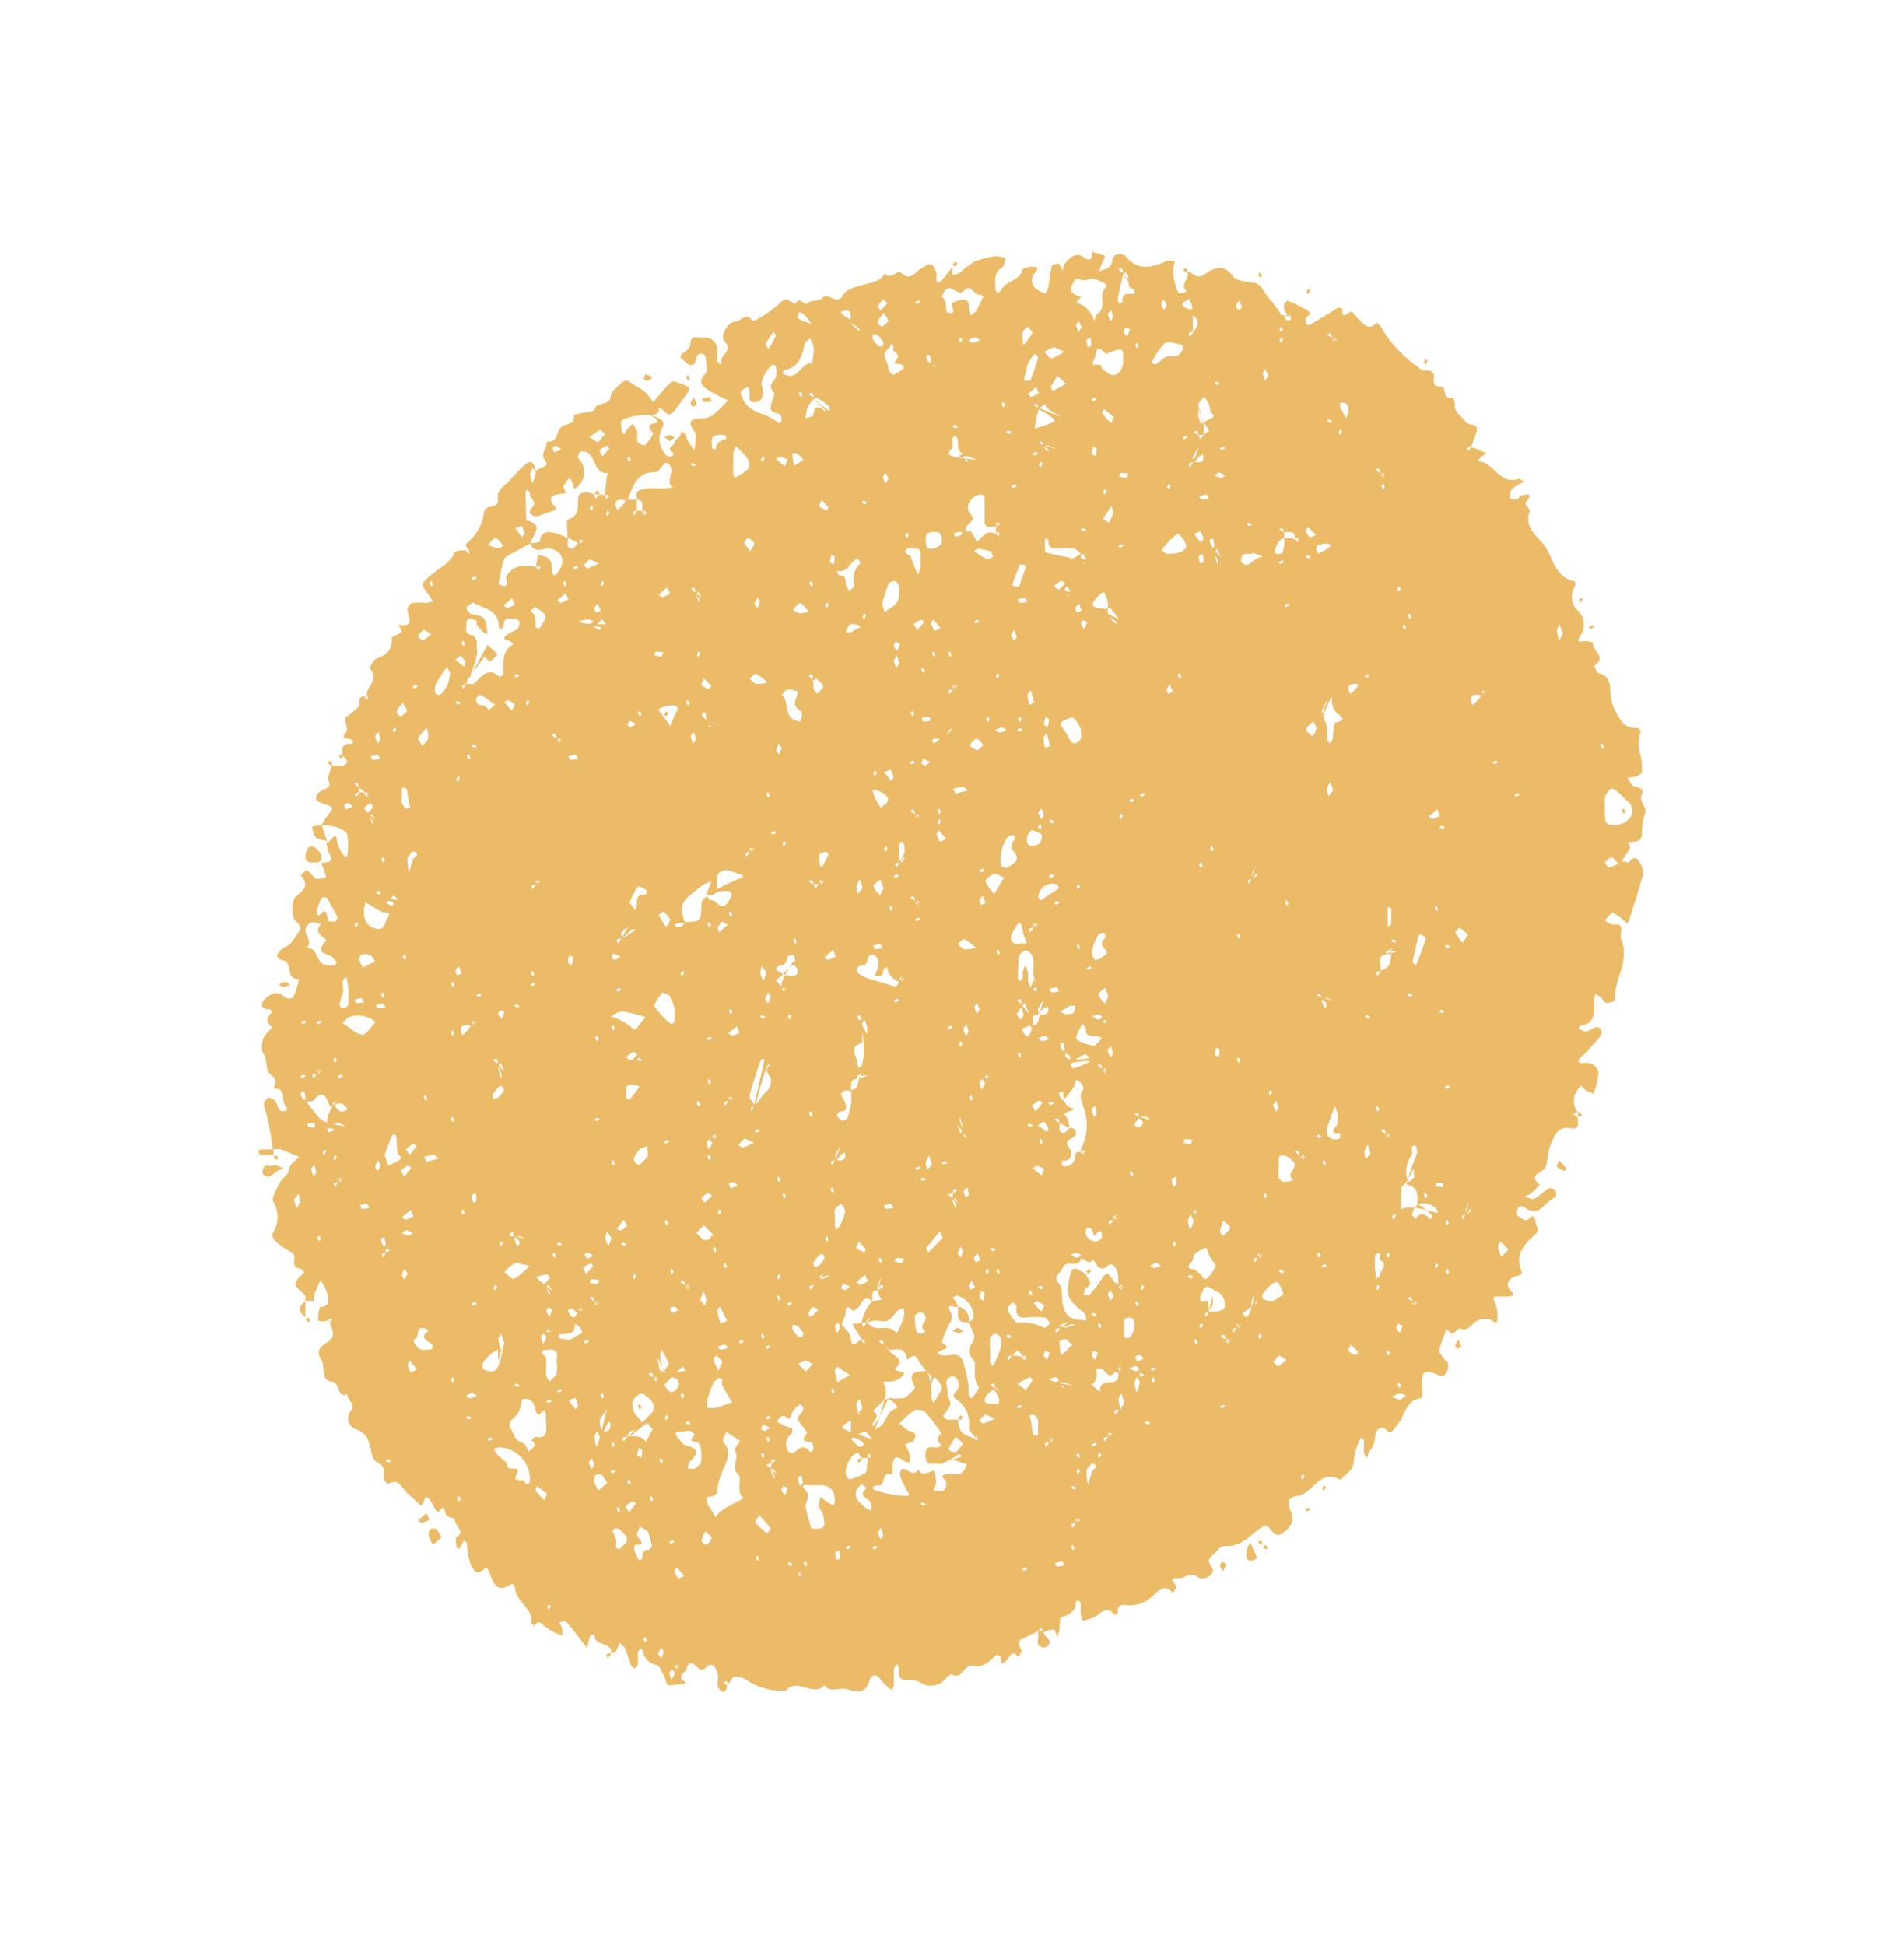 <svg xmlns="http://www.w3.org/2000/svg" viewBox="0 0 218.27 223.02"><defs><style>.cls-1{fill:#ebbb67;}</style></defs><title>icon</title><g id="Layer_2" data-name="Layer 2"><g id="_5D7uot.tif" data-name="5D7uot.tif"><path class="cls-1" d="M147.93,36.38c-.73-.6-.78-1-.71-1.42,0-.19.33-.51.39-.48a15.5,15.5,0,0,1,2.28,1.11c.8.5-.37.66-.24,1.09a2.46,2.46,0,0,0,.14.55c0,.05.29,0,.4,0,1.06-.64,2.11-1.31,3.18-1.93.12-.08.55.08.54.1-.16,1.67.85-.07,1.19.43a7.71,7.71,0,0,0,1.5,1.52.82.82,0,0,0,.79,0c.4-.27.41-.63.91.13a14.37,14.37,0,0,0,3.79,4.25c.5.34.83.85,1.55.73a.8.8,0,0,1,.69.37c.22.54-.43,1.5.87,1.5.66,0,.11,1.56,1.28,1.25a1.21,1.21,0,0,1,.31.72c-.17,1,.76,1.34,1.17,2s1.63.06,1.29,1.24c-.15.55-.4,1.07-.6,1.74v-.14a1.59,1.59,0,0,0-.46.19s.06.24.1.37a1.11,1.11,0,0,0,.36-.42,4.71,4.71,0,0,1,1.27.48l.51.25a4,4,0,0,0-.64.38,1.74,1.74,0,0,0-.33.5c1.79.07,2.47,2.78,4.64,2,.14-.05.4.23.6.36a4.74,4.74,0,0,0-.51.24,2.94,2.94,0,0,0-.94.66,2.75,2.75,0,0,0-.17,1,2.68,2.68,0,0,0,.83.09c.16,0,.27-.35.44-.4,1.27-.39,1.17,0,.5.85-.08.11.59.72.5.95-.74,2.11,1.28,3,2,4.38s1.2,3.28,3.19,3.63a.85.85,0,0,1,0,.59,2.25,2.25,0,0,0,.1,2.53A2.31,2.31,0,0,1,181.1,73c-.34.56-.25.6.72.5a2.22,2.22,0,0,1,.79.17c-.15.88,1.64,1.62.2,2.6-.06,0,.19.85.38.89,1.29.27,1.4,1.14,1.43,2.26a5,5,0,0,0,.61,2.2c.52,1,1.1,2,2.48,1.81.11,0,.39.32.37.45a4.2,4.2,0,0,0,0,2.78,6.63,6.63,0,0,1,.15,1.78c0,.19-.32.45-.54.53a6.18,6.18,0,0,1-1.14.2c.27.35.51,1,.83,1,.61.1,1.12.3.84.88-.45.91.77,1.45.29,2.4a8.83,8.83,0,0,0-.28,2.36.87.87,0,0,1-.47.6,4.91,4.91,0,0,1-1.16.15c.09.22.31.47.25.65a4.09,4.09,0,0,1-.54.88c-.13.21-.25.44-.37.66.28,0,.72.21.8.09.88-1.1,1.22.08,1.46.46a2.05,2.05,0,0,1,0,1.51c-.46,1.66-1,3.29-1.52,4.93,0,0-.19,0-1.14.23l.84-.23a7.32,7.32,0,0,0-1.47-1.1c-.15-.07-.6.55-.92.85a1.57,1.57,0,0,0,1.55.48c.64.41.09,1.2.29,1.66,1.08,2.5-.83,4.63-.71,7,0,.12-.61.38-.92.35s-.42-.41-.65-.61a7.4,7.4,0,0,0-.65-.44,6.87,6.87,0,0,0-.19.85c0,1.18.31,2.55-1.48,2.78-.11,0-.18.25-.27.38.17.08.35.13.52.23.73.43,1.69-1.23,2.11.1.15.45-.86,1.29-1.37,1.93a7.93,7.93,0,0,1-.86.88c-.46.42-.7.87.21.78a1.48,1.48,0,0,1,1.67,1,7.57,7.57,0,0,1-.57,2.51,4.42,4.42,0,0,1-.86-.35c-.43-.31-.48-1-1.07.14a2,2,0,0,0,.13,2.34l-.51.2.51.42c0,.56.24,1.43-.79,1.22-1.43-.29-1.84.8-2.24,1.69s-.35,1.91-.68,2.81c-.25.66-2.13.75-.62,2-.35.32-.69.66-1.06,1a3.35,3.35,0,0,1-.71.35c.37.09.83.37,1.09.24.61-.29,1.09-.83,1.67-1.18a.84.84,0,0,1,.78.23,1,1,0,0,1,0,.79c-1.15.33-1.73,2.31-3.28,1.32-.53-.34-.78-.47-1.1.07-.1.17-.16.57-.08.62.39.27,1,.74,1.21.6.58-.36.78-.89,1,.3.11.56.5.85-.1,1.37-1.06.92-2.08,2.06-1.75,3.55.17.74.61,1-.45,1.21-.42.1-1.41.74-.6,1.64.38.42.41.65-.22.69-.4,0-.81,0-1.22,0s-.7.05-.36.65a4.05,4.05,0,0,1,.31,1.72c0,.84-.22.66-.8.3a2,2,0,0,0-1.61.15c-.58.33-.94,1.19-1.77.88-.58-.22-.81,1.16-1.42.24a2.18,2.18,0,0,0-.22-.21,20,20,0,0,0-.87,2.42c-.06.27.35.66.57,1,.12.16.38.28.41.44a1.54,1.54,0,0,1-.07,1c-.2.27-.3.72-1.08.38-1.67-.72-2-.29-1.73,1.88,0,.26-.09.78-.19.8-1.81.25-1.84,2.15-2.79,3.18-.35.38-.67,1-1,.6-.93-1-1.4.13-1.45.44a3.08,3.08,0,0,1-.67,1.91,2.18,2.18,0,0,0-.29.8,2.46,2.46,0,0,1-.32-.73c-.06-.41,0-.83,0-1.24,0-.17-.2-.32-.3-.47a2,2,0,0,0-.29.49,8,8,0,0,0-.59,2.22c0,1.17-1,1.44-1.5,2.18-2.36-1.41-3.14,1.54-4.87,1.8-1.47.22-1.14,1-.79,1.92s0,1.67-1,2.38c-.75.53-1.11-.11-1.47-.54s-.63-.36-1.12,0c-1.23.9-2.28,2.17-4.09,2-.42,0-.91.7-1.37,1.08-.63.52-.36.91,0,1.53s-.95,1.45-1.57,1c-1-.72-1.55.13-2.31.1-1.42-.05-.38.53-.23.95.06.18-.27.49-.42.74-1-1.31-1.94.1-2.45.47a3.65,3.65,0,0,1-2.72.93c-.63-.08-1.27-.08-1.13.9,0,.06-.37.23-.39.21-1-1.32-1.75.12-2.52.36-1.28.4-1.24.56-1.36-.73,0-.31,0-.63,0-.93s-.21-.27-.33-.4c-.07.07-.2.14-.21.22,0,1.09-.77,1.45-1.68,1.77-.21.08-.14.92-.22,1.41a8.56,8.56,0,0,1-.23.83c-.14-.3-.27-.85-.44-.86a3.24,3.24,0,0,0-1.16.31l-.21-.51L119,187l-1.78.88c-.58.29-.55.51-.09,1.32.08.14-.26.51-.4.78-.69-.94-1,0-1.28.34-.79.76-.66.07-.76-.4,0-.1-.46-.22-.53-.15-.73.69-1.42,1.45-2.57,1.21s-1.22,1.64-2.45,1c-.13-.07-.52.23-.7.44a2.17,2.17,0,0,1-2.93.48,2.74,2.74,0,0,0-1.39-.3c-1.08.11-1.12-.51-1.07-1.31,0-.16-.14-.34-.22-.51-.13.21-.34.41-.36.63,0,.61,0,1.23,0,1.85a1.51,1.51,0,0,1-.25.51c-.14-.12-.3-.23-.43-.35a6.4,6.4,0,0,1-.85-.88c-.55-.85-1.13-.38-1.27.14-.42,1.57-1.52,1.3-2.5,1s-1.92.47-2.66-.47c-1.31,1.41-3.13-.95-4.42.62a7.34,7.34,0,0,1-4.41-1.16,2.51,2.51,0,0,0-1.46-.45c-.27,0-.49.64-.87,1h.13a1.76,1.76,0,0,0-.18-.47s-.24.07-.37.1a1,1,0,0,0,.42.37c-.1,1-.67.85-1,.24-.23-.37.08-1.05-.07-1.51-.24-.69-.51-1.7-1.53-.6a.6.6,0,0,1-.58,0c-.52-.41-1.1-1.3-1.47,0-.12.4-1.21.79-.27,1.41a1,1,0,0,1,.18.22,13.77,13.77,0,0,1-2,.24c-.15,0-.26-.63-.43-.94-.28-.5-.53-1.33-.91-1.41a1.81,1.81,0,0,1-1.55-1.53c0-.14-.22-.24-.34-.36a1.72,1.72,0,0,0-.25.51c0,.41,0,.83,0,1.24,0,.21-.25.4-.38.6-.14-.15-.35-.27-.42-.45-.24-.62-.4-1.27-.67-1.88-.12-.26-.41-.44-.63-.66a5.79,5.79,0,0,1-.45,1c-.08.13-.33.15-.5.23.16-1.44-2.14-.73-1.91-2.24-.18.07-.48.09-.52.22a12.26,12.26,0,0,0-.34,1.39l-.91-1.16c-.49-.62-.94-1.27-1.48-1.84-.12-.13-.53,0-.81.05a2.77,2.77,0,0,1,.31.65,5.83,5.83,0,0,1,.06.84,4.49,4.49,0,0,1-.65-.21,6.55,6.55,0,0,1-1.46-.89c-.43-.42-.72-.58-1.09,0-.13-.1-.39-.21-.38-.28.26-1.8-1.89-2.49-1.87-4.18,0-.12-.3-.37-.33-.36-2.08,1.39-2.18-.55-2.78-1.67a1,1,0,0,0-.2-.21c-.83.77-1.25.92-1.8-.44a10.29,10.29,0,0,1-.4-2.3c0-.14-.24-.23-.36-.34a4.81,4.81,0,0,1-.25.51c-.12.2-.26.38-.4.57a2.29,2.29,0,0,1-.2-.53c0-.31-.13-.81,0-.9,1.15-.74-.22-1.29-.15-2,0-.4-1,0-1.16-1s-.67.3-.87.07c-.38-.42-.55-1-.92-1.45s-.53-.13-.61.3c0,.18-.41.44-.42.43a12.13,12.13,0,0,0-1.32-1.27c-.74-.49-1-2-2.38-1.21,0,0-.34-.24-.41-.42-.25-.65.3-1.52-.71-2-.82-.37-.73-1.29-1-2.05a2.2,2.2,0,0,0-1.58-1.81,1.3,1.3,0,0,1-.63-2c.78-.94-.45-1.29-.31-2-1.31.49-.74-1.33-1.82-1.45-1.3-.15-.72-1.7-1.16-2.42-.74-1.21,0-1.65.65-2.07,1.19-.81.43-1.51.22-2.55.06-.19-.06-.09-.18,0l.28.27a2.51,2.51,0,0,0,.27-.37s-.12-.12-.37.09a1.78,1.78,0,0,1-1.26.06,4.92,4.92,0,0,1,.21-1.57c1.31,0,.9-1,.83-1.53a5.12,5.12,0,0,0-.77-1.53c-.25.57-.52,1.13-.74,1.72a1.8,1.8,0,0,0,0,.65H35c0-.21.09-.48,0-.61-.37-.46-1.11-.86-1.13-1.3s.66-.93,1-1.39c-.17-.14-.34-.38-.52-.41-1.27-.14-.06-1.5-1-1.9a8.26,8.26,0,0,1-1.88-1.36.87.87,0,0,1-.18-.82,3.4,3.4,0,0,0,.05-3.57c-.25-.41.35-1.43.69-2.11s1-.85,1.13-1.71c.06-.48.72-.89,1.11-1.33-.7-.29-1.38-.61-2.09-.85a2.82,2.82,0,0,0-.92,0,29.1,29.1,0,0,0-.93-4.87c-.28-.79.3-.76.42-1.12.29.15.65.23.84.47s.24.74.48,1,.53.07.8.09c0-.15.08-.39,0-.42-.78-.51.14-2.22-1.46-2.13.05-.37.23-.79.11-1.08s-.65-.55-.8-.9a9.54,9.54,0,0,1-.26-1.45c-.09-.36-.39-.69-.42-1a3.09,3.09,0,0,1,.2-1.45,5,5,0,0,1,1-1.11c-.7-.54-.83-1.11-.07-1.73,0,0-.16-.38-.22-.38-.63.06-1.12-.23-.84-.82a2.5,2.5,0,0,1,1.32-1,1.33,1.33,0,0,1,1.06.29c.48.37.93.5,1.22-.07a10.76,10.76,0,0,0,.57-1.88c-1.59.17-.67-1.84-1.78-2.1s-.72-.78-.25-1.27c.26-.27.71-.34,1-.61a15.87,15.87,0,0,0,.94-1.33c.58-.75-.11-1.06-.46-1.5a3.39,3.39,0,0,1,0-2.41c.66-.74,2-1.3.75-2.61a3.3,3.3,0,0,1,.63-.61c.07,0,.33.18.48.32s.44.62.71.67a3,3,0,0,0,1.1-.24c-.12-.35-.24-.71-.37-1.06-.06-.18-.14-.35-.21-.53,1.37-.17,1.35-.16.79-1.39a4.69,4.69,0,0,1-.18-1.09c.33.62,1.07-1.79,1.25.18a3.73,3.73,0,0,0,.6,1.26,2.44,2.44,0,0,0,.34.39c.07-.08.19-.14.2-.22a8.25,8.25,0,0,0,0-2.38c-.1-.39-.8-.71-1.29-.88a8,8,0,0,0-1.71-.21c.22-.32.4-.66.65-1,.89-1.07.87-1.08-.6-1.53-.24-.08-.59-.26-.63-.44a.93.93,0,0,1,.29-.77c.36-.29.91-.38,1.2-.71.16-.18-.14-.7-.09-1a7.67,7.67,0,0,1,.41-1.37,6.86,6.86,0,0,0,1.2,0c.23,0,.42-.28.63-.44l-.61-.78c0-.54-.26-1.22.76-1.28.61,0,.57-.47,0-.56s-.92-.19-.32-.82c.16-.16,0-.66-.06-1s-.15-.55-.06-.63A12.56,12.56,0,0,0,41.13,81c.3-.36-.36-1.27.92-1.19.19.06.09-.06,0-.18l-.28.28a3.18,3.18,0,0,0,.37.27s.13-.11-.09-.37c-.13-1.17,1.5-1.81.38-3.15-.09-.11.37-1,.71-1.15,1.15-.42,1.9-1,1.76-2.36,0-.18.79-.4,1.13-.69.07-.07-.21-.55-.33-.84,1.92.32,1.09-.88,1-1.75a1,1,0,0,1,.59-.75,7.66,7.66,0,0,1,1.52,0,5,5,0,0,0,.83-.2l-.46-.66c-1-1.39-1-1.32.53-2.57.84-.69,1.89-1.19,2.4-2.31.13-.29.85-.31,1.58-.28.19.06.09-.06,0-.18l-.27.28a3.27,3.27,0,0,0,.37.28s.12-.12-.09-.38-.36-.7-.27-.77a5.36,5.36,0,0,0,2.07-3.68c.15-.86,1.73-.24,1.58-1.41s.82-1.52,1.37-2.18a16.33,16.33,0,0,1,1.7-1.73c.5-.47,1-.69,1.31.73-.09.11-.23-.17-.36-.45-.11.25-.31.5-.3.74A5,5,0,0,0,61,55.38,3.2,3.2,0,0,0,61.46,54c.47-.49,1.6-.46,1.06-1.17-.71-.93.29-1.37.1-2,0,0,.12-.22.18-.22,1.25.12.93-1.3,1.67-1.74.49-.29,1.46-.19,1.3-1.25a3.88,3.88,0,0,1,.78-.24c.55-.14,1.52-.16,1.59-.42.28-1,1.86-.32,1.89-1.66,0-.45.75-.89,1.16-1.34s.81-.37,1.27,0,1,.56,1.44.93a9,9,0,0,1,1,1.22l.61.63c0,.41,0,.82-.88.84a7.16,7.16,0,0,0-2.83.38c-1,.21-.45.94-.56,1.44,0,.11.21.27.32.41a3,3,0,0,1,.28-.49c.21-.25.45-.48.67-.72a3.08,3.08,0,0,1,.53.85c.09.38-.09.86.06,1.19s.8.46.88.37c.38-.41,1-1.25.87-1.37-.75-.84-.44-1.07.46-1.14,0-.18,0-.44-.11-.51-.46-.3-1-.54-.57-.41,1.84.61,1.47,1.06,1.2,1.67a2.59,2.59,0,0,0,.69,3.06c.1.09.39,0,.56,0a.53.53,0,0,0,.1-.4c-1-.61.45-.9.17-1.4a3,3,0,0,0,.6-.5,1.4,1.4,0,0,0,.14-.56,2.19,2.19,0,0,1,.48.37c.1.14.08.38.18.54.26.44.56.86.85,1.29a13.42,13.42,0,0,0,.18-1.78c0-.25-.28-.49-.42-.74-.4-.76-.16-1.08.68-1.12a3.37,3.37,0,0,0,1.66-.4,14.19,14.19,0,0,0,1.75-1.72,20.23,20.23,0,0,1-2-1c-.74-.48-1.66-1-.57-2.07.21-.22.15-.78.11-1.17s-.11-1-.32-1.05c-.57-.22-.81.11-.93.77s-.72.6-1.12.15c-.25-.28-1.06-.5-.26-1.09.32-.24.77-.59.77-.89,0-1.33,1-.74,1.53-.83A1.39,1.39,0,0,1,82.2,39.8a7.13,7.13,0,0,1,0,1.54c0,.14.22.27.33.4.07-.07.22-.17.2-.21-.32-.83,1.43-1.28.32-2.4-.55-.56.37-2.23,1.22-2.26.64,0,1.28-1.16,2-.08a3.08,3.08,0,0,0,1-.45,13.94,13.94,0,0,0,2.32-1.77c.76-.8,1.34.63,1.67.14.56-.81.84.49,1.38,0,.37-.34,1.27-.15,1.58-.51.74-.86,1.73,1,2.46-.43.31-.61,1.43-.87,2.23-1.11,1-.28,2-.36,2.52-1.33.68.88,1.45-.49,1.86-.06,1,1,1.67-.06,2.13-.37,1.18-.81,1.49-.89,1.92.36a2.56,2.56,0,0,1,0,.62c0,.62.29.66.66.22s.79-1,1.18-1.49v.93a3.25,3.25,0,0,0,.85-.27A11.86,11.86,0,0,1,111.69,30a9.89,9.89,0,0,1,2.49-.63,3.06,3.06,0,0,1,1.11.25c-.12.35-.14.87-.38,1-1,.63-.82,1.56-.8,2.47,0,.17.16.34.24.51.15-.1.36-.18.42-.33.49-1.12,2.09-1,2.44-2.34.05-.2.65-.34,1-.35.52,0,1.08-.06.39.75a1.26,1.26,0,0,0,.27,1.86,4.39,4.39,0,0,0,1,.47,4,4,0,0,0,.32-.78c.13-.77.18-1.57.37-2.33,0-.17.62-.39.81-.3s.31.54.45.84a2.3,2.3,0,0,1,.23-.83c.45-.53.88-1.13,1.75-1,.51.1,1.38,1.27,1.41-.4l1.48.47-.36.88-.36.87a4.31,4.31,0,0,0,1-.35,1.06,1.06,0,0,0,.53-.68c.06-1.33,1.38-.88,1.52-.71,1.46,1.86,3.11,1.26,4.81.56a.65.65,0,0,1,.31,0c.76,0,.52.17.36.8a6.43,6.43,0,0,0,.51,2.71c0,.11.33.2.51.19a1.41,1.41,0,0,0,.51-.22c-.87-.77.44-1.48.07-2.24.67,0,1,1.06,2.07.25.67-.52,2.12-1.31,3.14.26.32.5,1.36.62,2.1.7s1,.27,1.45,1c.74,1.15,1.73,2,2,2.77,0,0,.2,0,1,.19.27,0,.06-.13-.16-.18a2.7,2.7,0,0,0-.57,0c.14.21.24.53.43.59S148.13,36.69,147.93,36.38ZM92,180.56l-.29-.36-.27.27a2.4,2.4,0,0,0,.37.28s.12-.12-.37-.55a2.31,2.31,0,0,0-.89-.62h.28a1.54,1.54,0,0,0-.19-.47s-.24.06-.37.1a1,1,0,0,0,.56.37A9.14,9.14,0,0,0,92,180.56ZM152.44,38.68h.27a1.48,1.48,0,0,0-.18-.47s-.24.06-.37.1c.09.12.19.24,1.12.73l-.29-.36-.28.27a2.4,2.4,0,0,0,.37.28S153.21,39.11,152.44,38.68ZM123.65,174l-.36.29.28.28a3.18,3.18,0,0,0,.27-.37s-.12-.13-.55.65v-.28a1.71,1.71,0,0,0-.46.19s.06.24.1.37C123.05,175.08,123.17,175,123.65,174Zm-34.94-6.83-.35.3.27.27a3.18,3.18,0,0,0,.27-.37s-.12-.13-.54.37l-.51.21c.17.14.34.27,1.16,1l-.37-.64c-.09.1-.29.22-.27.29.09.31.23.6.34.9.09-.16.17-.31-.35-1.19A2.56,2.56,0,0,1,88.71,167.21ZM137.12,49.85h.27a2.19,2.19,0,0,0-.18-.47s-.25.06-.38.1a1,1,0,0,0,.56.37l.2.51.41-.51.62-.47a9.37,9.37,0,0,1-1.23-2.5,5.76,5.76,0,0,0,0,.93,5.21,5.21,0,0,0,.3.8,11.75,11.75,0,0,1,1.09-.62c.75-.31.12-.51,0-.79s-.06-.59-.18-.85a5.2,5.2,0,0,0-.56-.85,5.59,5.59,0,0,0-.63.77c-.09.16,0,.41.59,2.34v1.24ZM120.58,164.73l-.35.29.27.28a2.33,2.33,0,0,0,.27-.37s-.11-.13-.54.65v-.28a1.78,1.78,0,0,0-.47.19s.07.24.11.37C120,165.77,120.11,165.67,120.58,164.73Zm6.75-.62-.36.29.27.28a3.27,3.27,0,0,0,.28-.37s-.12-.13-.55.65v-.28a1.59,1.59,0,0,0-.46.19s.06.24.1.37C126.73,165.15,126.85,165.05,127.33,164.11ZM158,54.19h.27a1.78,1.78,0,0,0-.19-.47s-.24.07-.37.11c.1.12.19.24,1.12.72l-.29-.36-.27.28a3.27,3.27,0,0,0,.37.28S158.72,54.63,158,54.19Zm-82.53,104-.29-.36-.27.28a3.18,3.18,0,0,0,.37.27s.12-.12-.64-.55h.27a1.76,1.76,0,0,0-.18-.47s-.25.07-.37.1C74.41,157.61,74.5,157.73,75.43,158.21Zm25.8-4.08.61.62c.28.73,2.15,1,.67,2.23a2.15,2.15,0,0,0,.51.24c.41.06.88.13.34.61a2.1,2.1,0,0,1-1.24.58c-1,0-1-.09-.71.56.17.45.29.91-1.15,5a3.46,3.46,0,0,1,.44-.34c1-.47.82-2,2.12-2.15-.07-.19-.07-.46-.2-.55-.94-.71-1-.7-1.73,0l-.87.87c1.07.57-.14,1.1,0,1.64,0,.18.17.34,1.83-3.17a4.74,4.74,0,0,0,1.77,0c.52-.24,1.32-1.12,1.23-1.28-1-1.71.13-1.74,1.29-1.78.21.21.41.41.61,2.17,0,.31,0,.62,0,.92a2.14,2.14,0,0,0,.2.53,3.17,3.17,0,0,0,.4-.56c.22-.42.62-.88.56-1.27s-.55-.78-.86-1.17c-.1.31-.23.61-.3.93s0,.41,0-.93l-.61-.62a9.47,9.47,0,0,1-1-1.4c-.45-.92-1.18.42-1.24-.06-.2-1.47-1.23-.91-2-1a2.31,2.31,0,0,0-.89-.62h.28a1.78,1.78,0,0,0-.19-.47s-.24.06-.37.1A1,1,0,0,0,101.23,154.13Zm39.79-.26-.29-.36-.28.27a3,3,0,0,0,.37.28s.13-.12-.64-.55h.27a1.48,1.48,0,0,0-.18-.47s-.24.06-.37.1C140,153.26,140.09,153.38,141,153.87Zm1-2.18-.36.3.27.27a2.57,2.57,0,0,0,.28-.37s-.12-.12-.55.65v-.28a1.59,1.59,0,0,0-.46.19s.06.25.1.38C141.44,152.73,141.56,152.64,142,151.69Zm14.35-73.91a1.86,1.86,0,0,0-.55.92c-.14-.13-.24-.28-.35-.29-.48,0-1,0-.93.67a1.38,1.38,0,0,0,.22.48,3.49,3.49,0,0,0,1-1.16,8.67,8.67,0,0,0,1-1.19l-.36.29.27.28a3.27,3.27,0,0,0,.28-.37S156.82,77.28,156.39,77.78ZM109.2,79.3V79a1.78,1.78,0,0,0-.47.19s.06.24.1.38c.12-.1.24-.2.72-1.14l-.35.29.27.28a3.18,3.18,0,0,0,.27-.37S109.62,78.52,109.2,79.3Zm53.27,70.22-.29-.36-.27.28a2.51,2.51,0,0,0,.37.27s.12-.12-.65-.55h.28a1.78,1.78,0,0,0-.19-.47s-.24.07-.37.1C161.45,148.92,161.54,149,162.47,149.52Zm-93.78,0-.29-.36-.27.28a3.18,3.18,0,0,0,.37.27s.12-.12-.64-.55h.27a1.78,1.78,0,0,0-.19-.47s-.24.07-.37.1C67.67,148.92,67.76,149,68.69,149.52ZM63.57,84.61h.27a1.78,1.78,0,0,0-.19-.47s-.24.06-.37.1c.1.12.19.25,1.12.73l-.29-.36-.27.27a2,2,0,0,0,.37.28S64.33,85,63.57,84.61ZM93.26,147.3c.2-.21.41-.41,1.24-1.29l-.63.38c.1.1.22.29.28.27a7.54,7.54,0,0,0,.9-.34c-.16-.09-.31-.18-1.18.36a2.48,2.48,0,0,0-.61.9v-.28a1.78,1.78,0,0,0-.47.19s.07.24.11.37A.94.94,0,0,0,93.26,147.3Zm-14.15.36-.29-.36-.27.28a3.18,3.18,0,0,0,.37.27s.12-.12-.64-.55h.27a1.78,1.78,0,0,0-.19-.47s-.24.06-.37.1C78.09,147.05,78.18,147.18,79.11,147.66ZM40.89,90.19h.27a2.19,2.19,0,0,0-.18-.47s-.25.07-.38.11a1,1,0,0,0,.56.36v.63a1.34,1.34,0,0,0-.46.18s.06.25.1.38a1,1,0,0,0,.36-.56,2.45,2.45,0,0,1,1.18.36l-.29-.36-.28.27a3.27,3.27,0,0,0,.37.28s.13-.12-.37-.55A2.46,2.46,0,0,0,40.89,90.19Zm103.6,53.44-.36.29.28.28a3.28,3.28,0,0,0,.27-.38s-.12-.12-.55.65v-.27a1.43,1.43,0,0,0-.46.18s.06.25.1.38C143.89,144.66,144,144.57,144.49,143.63ZM104.63,93.3h.28a1.78,1.78,0,0,0-.19-.47s-.24.06-.37.1c.09.12.19.25,1.12.73l-.29-.36-.27.27a2.33,2.33,0,0,0,.36.28S105.4,93.73,104.63,93.3Zm-60.4,50.27.5-.2c-.17-.14-.34-.28-.94-.17.26-.33.42-.43.42-.53a5.72,5.72,0,0,0-.14-.81,1.81,1.81,0,0,0-.39.11,1,1,0,0,0,.55,1v.62a1.78,1.78,0,0,0-.47.19s.06.25.1.38A1,1,0,0,0,44.23,143.57Zm13.48-1.24.61-.62a9.36,9.36,0,0,1,1.87.29,2.13,2.13,0,0,0-.68-.27c-.19,0-.56.21-.55.27a5.18,5.18,0,0,0,.34.9c.27-.27.54-.55-.36-1.19l-.21-.51-.41.51a2.57,2.57,0,0,0-.61.9v-.28a1.59,1.59,0,0,0-.46.19s.06.25.1.38A1,1,0,0,0,57.71,142.33ZM85.9,97.92v-.28a1.86,1.86,0,0,0-.46.19s.06.25.1.38c.12-.1.24-.19.72-1.14l-.36.3.28.27a3.18,3.18,0,0,0,.27-.37S86.33,97.14,85.9,97.92Zm42,41.36-.36.29.28.28a3.18,3.18,0,0,0,.27-.37s-.12-.13-.55.65v-.28a1.71,1.71,0,0,0-.46.19s.06.24.1.37C127.34,140.32,127.46,140.22,127.94,139.28Zm32.13-.05.61-.62c.61-.21,1.23-.41,4.17.46,0-.1.05-.2,0-.24a1.86,1.86,0,0,0-1.75-.87c-.87.08-1,.7-1.19,1.3,0,.1.27.3.41.46.59-.79,1.14-.58,1.67.08.28-.25.57-.49-1.49-1.81.16-1.05,0-2-1.22-2.19a26.86,26.86,0,0,1,1.23-3.64c0-.12-.12-.83-.2-.83-.83,0-.2.74-.43,1.06a3.39,3.39,0,0,0-.59,2.5,2,2,0,0,0,.29.62c.21-.22.64-.5.6-.64-.25-.88.37-1.62-.91.64-.2.24-.55.47-.58.74a23.19,23.19,0,0,0,0,2.36,2.48,2.48,0,0,0-.61.9v-.28a1.78,1.78,0,0,0-.47.19s.07.24.11.37A.94.94,0,0,0,160.07,139.23ZM61.39,101.64v-.27a1.76,1.76,0,0,0-.47.18s.07.25.1.38c.13-.1.25-.19.72-1.13l-.35.29.27.28a3.28,3.28,0,0,0,.27-.38S61.81,100.87,61.39,101.64Zm48.16,34.54-.35.29.27.28a3.28,3.28,0,0,0,.27-.38s-.12-.12-.54.38l-.51.2c.17.14.34.28,1.16,1.05l-.37-.63c-.09.09-.29.22-.27.28a7.69,7.69,0,0,0,.34.91c.09-.16.17-.32-.35-1.19A2.5,2.5,0,0,1,109.55,136.18ZM93,101.37h.27a1.78,1.78,0,0,0-.19-.47s-.24.06-.37.1a1,1,0,0,0,.56.37l.2.51a11,11,0,0,0,.77-1.08l-.36.29.28.28a3.28,3.28,0,0,0,.27-.38s-.12-.12-.55.38Zm-49.65,1.24h.27a1.76,1.76,0,0,0-.18-.47s-.25.06-.37.1a.91.91,0,0,0,.55.37c.21.21.41.41,2,.57l-.46-.55-.89.89c.23.11.52.36.69.3s.45-.43-.69-.59A2.51,2.51,0,0,0,43.34,102.61Zm-4.27,32.33-.36.29.27.28a2.4,2.4,0,0,0,.27-.38s-.11-.12-.54.65v-.27a1.48,1.48,0,0,0-.47.18s.07.25.11.38C38.47,136,38.59,135.88,39.07,134.94Zm65.56-31.71h.28a1.78,1.78,0,0,0-.19-.47s-.24.06-.37.1c.09.12.19.25,1.12.73l-.29-.36-.27.28a3.07,3.07,0,0,0,.36.27S105.4,103.66,104.63,103.23Zm45,29.53-.29-.36-.27.28a3.07,3.07,0,0,0,.36.27s.13-.11-.64-.55H149a1.78,1.78,0,0,0-.19-.47s-.24.07-.37.1C148.57,132.16,148.67,132.28,149.6,132.76Zm-31.21-26.15v-.28a1.78,1.78,0,0,0-.47.19s.07.25.11.38c.12-.1.24-.19.72-1.14l-.36.3.27.27a3.27,3.27,0,0,0,.28-.37S118.82,105.83,118.39,106.61Zm41,23.67-.29-.36-.28.28a3.18,3.18,0,0,0,.37.27s.12-.12-.64-.55h.27a1.76,1.76,0,0,0-.18-.47s-.24.06-.37.1C158.38,129.67,158.48,129.8,159.41,130.28Zm-75.6-4.65-.36.29.28.28a3.28,3.28,0,0,0,.27-.38s-.12-.12-.55.65v-.27a1.43,1.43,0,0,0-.46.18s.06.25.1.38C83.21,126.66,83.33,126.57,83.81,125.63Zm-47.2-3.11-.35.29.27.28a3.18,3.18,0,0,0,.27-.37s-.12-.13-.54.65v-.28a1.78,1.78,0,0,0-.47.19s.07.24.1.38C36,123.56,36.14,123.46,36.61,122.52Zm90.31.31-.29-.36-.27.28a2.51,2.51,0,0,0,.37.27s.12-.12-.65-.55h.28a1.78,1.78,0,0,0-.19-.47s-.24.07-.37.1C125.9,122.23,126,122.35,126.92,122.83Zm-49.48,69.1-.4-.56c-.11.14-.32.29-.31.43a3.29,3.29,0,0,0,.23.76,4.81,4.81,0,0,0,.72-1.76l-.36.29.28.28a3.18,3.18,0,0,0,.27-.37S77.75,190.87,77.44,191.93Zm44.19-71.08c.27-.32.43-.43.42-.53a5.59,5.59,0,0,0-.14-.8,1.59,1.59,0,0,0-.39.1,1,1,0,0,0,.55,1c.09.47-.31,1.19,2.82.69a1.71,1.71,0,0,0-.43-.42c-.28-.13-1.85,1-1.76,1.27s.33.34.44.3a17.46,17.46,0,0,0,1.8-.74s0-.27-2.26.14C122.59,121.38,123,120.66,121.63,120.85Zm5.29-3.6-.29-.37-.27.28a2.57,2.57,0,0,0,.37.28s.12-.12-.92-.43l.55-.41c-.14-.11-.29-.32-.42-.32a3.53,3.53,0,0,0-.76.24A5.14,5.14,0,0,0,126.92,117.25Zm-28.76,6.46c-.91.06-.52.77-.61,3.08a6.16,6.16,0,0,0,0-1.52A.64.64,0,0,0,97,125c-.23,0-.62.34-.59.44.09.35.36.66.49,1,.18.52.17,1-.57,1-.15,0-.42.38-.39.43a1.53,1.53,0,0,0,.63.63c.14,0,.53-.19.61-.37a8.28,8.28,0,0,0,.42-3.2c.92,0,.52-.77,1.24-1.9l-.63.37c.1.1.22.29.28.28.31-.09.6-.23.9-.35C99.18,123.26,99,123.18,98.16,123.71Zm14.83.56-.4-.56c-.11.15-.32.29-.31.43a3,3,0,0,0,.23.76,4.81,4.81,0,0,0,.72-1.76l-.36.3.28.27a3.18,3.18,0,0,0,.27-.37S113.3,123.21,113,124.27Zm6.35-73.18h.28a1.78,1.78,0,0,0-.19-.47s-.24.06-.37.1c.09.12.19.25,2,.75a6.84,6.84,0,0,0-.91-.37,2.61,2.61,0,0,0-.56,0c.14.21.24.53.43.59S120.55,51.59,119.34,51.09ZM74.21,58.9l-.29-.36-.27.28a3.07,3.07,0,0,0,.36.27s.13-.12-.36-.55c-.1-.47.3-1.19-.62-1.24,0-.31-.12-.74,0-.91.35-.38,2-.46,2.71-.37a6.49,6.49,0,0,0,1.44-.16c-1.09-.67.34-1.66-.29-2.37-.22-.24-.43-.74-.86-.2-.26.32-.58.85-.86.84-2.19-.06-2.65,1.7-3.33,3.46-.14-.12-.24-.27-.35-.28-.49-.05-1-.06-.93.67a1.47,1.47,0,0,0,.22.48,3.49,3.49,0,0,0,1-1.16H73v1.24a1.71,1.71,0,0,0-.46.19s.06.24.1.37a.94.94,0,0,0,.36-.56A2.42,2.42,0,0,1,74.21,58.9Zm48.72,99.95a7.45,7.45,0,0,0-.91-.37,2.7,2.7,0,0,0-.57,0c.15.21.25.53.44.59s.5-.09-1-.47l.55-.41c-.14-.11-.28-.32-.42-.31a3.11,3.11,0,0,0-.75.24C120.46,158.25,120.65,158.4,122.93,158.85ZM90.14,113.52l-.28-.36-.28.28a3.18,3.18,0,0,0,.37.27s.12-.12-.37-.55c0-.41,0-.83,1.33-2.91l.27-.06-.15-.75c-.27.09-.71.12-.76.28-.14.46-.09.83-.78,1-1.16.28,0,.81.11.85a2.39,2.39,0,0,0,1.47.3c.55-.21.47-.77,0-1.2-.1-.11-.13-.28-1.53,1.25l-.61.47A6.19,6.19,0,0,0,90.14,113.52ZM149,62l-.29-.36-.28.28a3.18,3.18,0,0,0,.37.27s.12-.12-.37-.55c0-.93-.76-.53-1.5-.62h.28a1.78,1.78,0,0,0-.19-.47s-.24.07-.37.1a.93.93,0,0,0,.56.37v.62a2.33,2.33,0,0,0-.6.46,3.82,3.82,0,0,0-.48,1c0,.1.08.39.13.39.27,0,.68,0,.77-.13a4.09,4.09,0,0,0,.18-1.69A4.36,4.36,0,0,1,149,62Zm-18.34,95.23a10.24,10.24,0,0,0,.15,1.52l-.44-.9c-.11.25-.31.5-.3.74a5,5,0,0,0,.23,1.07,3.28,3.28,0,0,0,.36-1.81l.51-.2c-.17-.14-.34-.28-1.06-.3l.55-.41c-.14-.11-.29-.32-.42-.31a2.68,2.68,0,0,0-.76.24A1.93,1.93,0,0,0,130.65,157.23ZM107.31,42.14l-.29-.36-.28.28a3.18,3.18,0,0,0,.37.27s.13-.12-.8-.3c.26-.33.42-.44.42-.54a5.59,5.59,0,0,0-.14-.8c-.14,0-.39.07-.39.11C106.21,41.13,106.25,41.46,107.31,42.14Zm-25.58,89-.4-.56c-.11.14-.32.29-.31.43a2.79,2.79,0,0,0,.24.76A5.17,5.17,0,0,0,82,130l-.36.29.28.28a3.18,3.18,0,0,0,.27-.37S82,130,81.73,131.1Zm34.21,24.27a4.34,4.34,0,0,1,1.79.36l-.29-.36-.28.28a3.18,3.18,0,0,0,.37.27s.13-.12-.37-.55l-.46-.62a2.46,2.46,0,0,0-.76.9v-.28a1.78,1.78,0,0,0-.47.19s.07.24.1.37A.9.9,0,0,0,115.94,155.37ZM79.5,67.85h.28a1.78,1.78,0,0,0-.19-.47s-.24.06-.37.1a5.69,5.69,0,0,0,1.21,1l-.37-.64c-.09.1-.29.22-.27.28a7.69,7.69,0,0,0,.34.91C80.22,68.88,80.3,68.72,79.5,67.85ZM62.73,153.44l-.4-.55c-.11.14-.32.29-.31.42a3,3,0,0,0,.23.76c.15-.18.29-.37.72-1.75l-.36.29.28.28a3.28,3.28,0,0,0,.27-.38S63,152.39,62.73,153.44ZM80.56,83c.27-.32.43-.43.43-.53a4.34,4.34,0,0,0-.15-.8c-.13,0-.38.07-.38.1,0,.34.05.67,2,1.36a9.63,9.63,0,0,0-.91-.37,2.71,2.71,0,0,0-.57,0c.14.2.25.52.43.59S81.94,83.25,80.56,83Zm63.33,16.26a9.64,9.64,0,0,0-.36.92,2.79,2.79,0,0,0,0,.58c.2-.15.52-.25.58-.44s-.09-.51-.58.71v-.27a1.58,1.58,0,0,0-.46.18s.06.25.1.38C143.28,101.21,143.4,101.12,143.89,99.25Zm24.52,38.49a6.91,6.91,0,0,0-.36.91,2.25,2.25,0,0,0,0,.58c.2-.14.52-.25.58-.44s-.09-.51-.58.72v-.28a1.78,1.78,0,0,0-.47.19s.07.24.1.37C167.79,139.7,167.92,139.6,168.41,137.74ZM43,93.93l-.37-.63c-.09.09-.28.22-.27.28.09.31.23.61.35.91.08-.16.17-.32-.71-1.12a5.54,5.54,0,0,0,.72-.79c.06-.1-.11-.34-.18-.52a2.47,2.47,0,0,0-.78.54C41.72,92.73,41.94,93.07,43,93.93ZM54.1,117.8c-.15-.12-.24-.27-.36-.28-.48,0-1-.06-.92.66a1.61,1.61,0,0,0,.21.49,5,5,0,0,0,1.36-1.73l-.36.29.28.28a3.28,3.28,0,0,0,.27-.38S54.46,117,54.1,117.8Zm19.5,3.79-.29-.36-.28.28a3.18,3.18,0,0,0,.37.27s.12-.12-1.33.13l1-1c-.14-.11-.33-.34-.41-.31a1.73,1.73,0,0,0-.78.53C71.75,121.28,72,121.62,73.6,121.59Zm-16.78.26h.28a1.78,1.78,0,0,0-.19-.47s-.24.06-.37.1a13.94,13.94,0,0,0,1.27,1.35l-.42-1c-.1.2-.3.41-.27.59a7.89,7.89,0,0,0,.33,1.22C57.56,123.41,57.67,123.16,56.82,121.85Zm9.47-59.59-1.23-.62c0-.72-.15-2,0-2.07,1.51-.42,1.1-1.6,1.24-2.6.08-.55,1-.67,1.8-.29l.2.51.41-.51a2.42,2.42,0,0,1,1.18.36l-.29-.36-.27.27a2.33,2.33,0,0,0,.36.28s.13-.12-.36-.55c.07-.59.13-1.18.21-1.77,0-.22.1-.44.15-.66-1.62.07-1.35-1.78-2.34-2.35a1,1,0,0,0-.8-.12c-.19.12-.36.65-.26.76a2.17,2.17,0,0,1,.16,3c-.17.21-.61.86-.76.14-.43-1.91-.79.09-1.17,0l.37.88c-.39,0-.78.08-1.16.16-.72.16-.67.62-.35,1.1.21.3.73.54,0,.76-.54.16-1.07.37-1.6.55-.74.26-1.36-.4-.87-.85.93-.84-.44-1.17-.13-1.76,0,0-.21-.25-.33-.39-.07.07-.21.15-.2.22,0,1.1.05,2.21.08,3.31,2.23.51.67,1.7.46,2.64-.66.36-1.33.71-2,1.09-.37.22-.92.4-1,.73a15.75,15.75,0,0,0-.62,2.82c0,.06.47.24.73.3a1,1,0,0,0,.22-.51c0-.21-.18-.5-.1-.64.8-1.3,2-1.49,4-.94l-.29-.36-.27.27a2.57,2.57,0,0,0,.37.28s.12-.12-.37-.55l.21-1.15a4.4,4.4,0,0,1,1,.26c.65.34.61,1,.6,1.61,0,.17.18.33.27.5a2.8,2.8,0,0,0,.43-.41c.93-1.22.53-2.36-.84-2.7-.77-.2-1.84.73-2.33-.6.38-.06,1.07-.11,1.08-.2.09-1.18.89-1.15,1.66-1a8.87,8.87,0,0,1,1.55.6c.09.44-.27,1.11.47,1.21.22,0,.5-.38,1.12-1.16l-.36.3.27.27a3.27,3.27,0,0,0,.28-.37S66.72,61.76,66.29,62.26Zm56.43,5.6-.37-.63c-.09.09-.28.22-.27.28.09.31.23.61.35.91.08-.16.17-.32-1.32-.51l1-1c-.14-.11-.34-.34-.42-.31a1.73,1.73,0,0,0-.78.53C120.79,67.28,121,67.62,122.72,67.86Zm14.21,72.27-.44-.9c-.11.25-.31.49-.3.74a5.12,5.12,0,0,0,.23,1.07,7.51,7.51,0,0,0,.71-2.38l-.35.29.27.28a2.33,2.33,0,0,0,.27-.37S137.2,138.73,136.93,140.13ZM108.4,83.25a10.16,10.16,0,0,0-.41,1.07c0,.06.17.19.27.29l.86-1c-.16-.08-.32-.16-.91,1.45-.32-.27-.43-.43-.53-.43a4.57,4.57,0,0,0-.79.15c0,.13.07.39.11.39C107.33,85.15,107.66,85.11,108.4,83.25Zm12.78,45.43h.27a1.48,1.48,0,0,0-.18-.47s-.24.06-.37.1a.94.94,0,0,0,.55.37c.09.44-.27,1.1.47,1.2.22,0,.5-.37.76-.58.76,0,.81.73.48,1-.55.42-1.26.44-.53,1.42.29.4.32,1.49-.87,1.33,0,.2,0,.54,0,.59a1.14,1.14,0,0,0,1.48-.77c.09-.43-.2-1.07,1.18-.71l-.29-.36-.27.28a3.07,3.07,0,0,0,.36.27s.13-.12-.36-.55a5.72,5.72,0,0,0,.35-4.84c-.24-.81-.56-1.39,0-2.13.08-.1-.22-.64-.46-.82-.65-.49-.41.21-.56.45a10.21,10.21,0,0,1-1.65,2c.27-.32.43-.43.42-.53a5.35,5.35,0,0,0-.14-.8,1.59,1.59,0,0,0-.39.1,1,1,0,0,0,.55,1,2.8,2.8,0,0,0,.46.6,3.4,3.4,0,0,0,.76.32,5.51,5.51,0,0,1-.76.31c-.74.22-.23.44-.06.76a3.91,3.91,0,0,1,.21,1.11A7.73,7.73,0,0,0,121.18,128.68Zm-10.2,1.6-.29-.36-.27.28a3.18,3.18,0,0,0,.37.27s.12-.12-1.08-1.53l.42,1c.1-.2.3-.41.27-.59a7.94,7.94,0,0,0-.34-1.22C110,128.36,109.85,128.61,111,130.28Zm-10.37,17.64c-.91.05-.52.77-.61,1.24-.65-.49-1-.33-1.4.46a1.93,1.93,0,0,1-.79.67c-.7-.72-.86-.49-.9.4,0,.33-.38.64-.47,1.51l-.4-.56c-.11.15-.32.29-.31.43a3,3,0,0,0,.24.76c.14-.18.28-.37.35-1.19.41.57,1.09,1.1,1.18,1.71.3,1.94.94-.49,1.84.52l-.29-.36-.27.27a2.33,2.33,0,0,0,.36.28s.13-.12-.36-.55c-.2-.3-.4-.6-.59-.91l-.48-.8,1.07-.16.2.52c.13-.17.27-.34.86-1.13a3.28,3.28,0,0,0-.44.32c-.05.05-.05.25,0,.28a2.57,2.57,0,0,0,.94.61c.83.16,1.8-.32,2.43.63a3.4,3.4,0,0,0,.29-.48,11.52,11.52,0,0,0,.6-1.57,2.33,2.33,0,0,0-.1-.85,2,2,0,0,0-.63.28c-.45.4-.8,1.09-1.3,1.21s-1.18-.26-2.24.18h-.61a7.48,7.48,0,0,1,.41-1.32,8.32,8.32,0,0,1,.81-1.16l1.06-.14c-.15-.27-.3-.54-.44-.82,0-.07,0-.19.37-1.77a9.63,9.63,0,0,0-.37.91,2.81,2.81,0,0,0,0,.58c.21-.14.53-.25.59-.44S101.11,147,100.61,147.92Zm50.6-33.52h.28a1.78,1.78,0,0,0-.19-.47s-.24.07-.37.1c.1.13.19.25,1.81.66a2,2,0,0,0-.68-.27c-.19,0-.55.21-.54.27a5.14,5.14,0,0,0,.33.9C152.12,115.31,152.39,115,151.21,114.4Zm-84-42.68.89-.44A2.09,2.09,0,0,0,67.4,71a5.78,5.78,0,0,0-1.06.24c.28.16.57.32,3.14.32L69,71l-.9.89c.24.11.53.37.7.3S69.28,71.74,67.24,71.72Zm102.7,8.22c-.14-.12-.24-.28-.35-.29-.49,0-1-.05-.93.67a1.38,1.38,0,0,0,.22.48,4.89,4.89,0,0,0,1.35-1.73l-.35.3.27.27a3.18,3.18,0,0,0,.27-.37S170.3,79.14,169.94,79.94ZM98.87,161.45l-.35-1.07c-.12.22-.34.43-.33.64a7.36,7.36,0,0,0,.26,1.18c.13-.24.26-.47-.29,0l-.61.62c-1.54,1-1.54.82,2.5,2.21-.39-.39-.75-1-.94-.91a6.83,6.83,0,0,0-1.56.86c.37.32.76.89,1.11.87s.91-.51-1.11-1.17v-1.86Zm0-124.2c-.36-.15-.7-.31-1.06-.42-.06,0-.18.18-.28.27l1,.88c.07-.16.15-.33-1.29-1.1.12-.15.27-.24.28-.36,0-.49,0-1-.66-.94a2.05,2.05,0,0,0-.48.22C96.68,36.15,97,36.5,98.89,37.25ZM66.36,150.75a5,5,0,0,0-.78-.72c-.1-.06-.34.11-.52.17.18.28.3.63.54.79s.47-.14,1.05-1.16l-.36.3.27.27a3.27,3.27,0,0,0,.28-.37S66.72,149.9,66.36,150.75Zm72.43-87.62c.27-.33.43-.43.42-.54a5.84,5.84,0,0,0-.14-.8c-.13,0-.38.08-.38.11,0,.33.05.67,1.26,2l-.43-1c-.1.2-.29.41-.27.59a7.36,7.36,0,0,0,.34,1.22C139.69,64.45,139.8,64.2,138.79,63.13Zm-9.89,97.7-.35-1.07c-.12.21-.34.43-.33.64a6.46,6.46,0,0,0,.27,1.18c.13-.24.26-.47-.29.27v-.27a1.48,1.48,0,0,0-.47.18s.07.25.1.38A6.52,6.52,0,0,0,128.9,160.83Zm14.62-10.19v-.86l-1.1.81c.14.14.32.43.42.41.28-.08.53-.28,1-2.71a6.39,6.39,0,0,0-.36.92,2.7,2.7,0,0,0,0,.57c.2-.14.52-.25.58-.44S144,148.84,143.52,150.64Zm-21.1.9-1,.43c.2.1.41.3.58.27a7.53,7.53,0,0,0,1.21-.34c-.24-.11-.49-.21-1.79.64v-.28a1.86,1.86,0,0,0-.46.19s.06.25.1.38A18.4,18.4,0,0,0,122.42,151.54ZM96.33,131.48a4.28,4.28,0,0,0-.59,1A.63.63,0,0,0,96,133c.5.1,1,0,.91-.68,0-.22-.27-.4-1.21,1V133a1.59,1.59,0,0,0-.46.19s.06.25.1.38C95.47,133.49,95.59,133.4,96.33,131.48ZM93,77.78h.27a1.78,1.78,0,0,0-.19-.47s-.24.06-.37.1c.1.13.19.25.56.79a2.9,2.9,0,0,0,0,.81,2.42,2.42,0,0,0,.41.51c.25-.29.74-.63.69-.86s-.52-.59-.81-.88C93.43,78,93.3,78.15,93,77.78ZM72,106.19a5.71,5.71,0,0,0-.82.81c-.06.08.17.38.26.57l1.48-1c-.25-.1-.5-.2-1.77,1.28v-.28a1.86,1.86,0,0,0-.46.19s.06.25.1.38C71,108,71.07,108,72,106.19Zm64.74-68.13c.83-.79.83-1.7-.73-2.24.38-.28.72-.44.7-.54a5.09,5.09,0,0,0-.38-1c-.27.18-.68.3-.78.55s.25.53,1.19.69v2.49a1.48,1.48,0,0,0-.47.18s.07.25.1.38A.93.93,0,0,0,136.78,38.06Zm-6.41,90h.28a1.78,1.78,0,0,0-.19-.47s-.24.06-.37.1c.1.12.19.24,1.79.72-.18-.2-.25-.34-.32-.34-.3,0-.69-.13-.89,0a2.93,2.93,0,0,0-.6.93c.16.09.39.31.48.26C131,129,131.44,128.71,130.37,128.06Zm-10.75-13.34a4.52,4.52,0,0,0-.59,1,.63.63,0,0,0,.27.56c.5.1,1,0,.91-.68,0-.22-.27-.4-1.21.7-.91.06-.52.77-.37,2-.28-.38-.44-.72-.53-.71a5.35,5.35,0,0,0-.94.39c.18.27.3.68.55.78s.52-.24.68-1.19C119.31,117.45,118.91,116.73,119.62,114.72Zm17.77-63.31a4.28,4.28,0,0,0-.59,1,.65.65,0,0,0,.27.56c.5.1,1,0,.92-.68,0-.22-.28-.41-1.21,1V53a1.78,1.78,0,0,0-.47.19s.07.25.1.38C136.54,53.42,136.66,53.32,137.39,51.41ZM103.68,97.83a6.61,6.61,0,0,0,0-.89,1.75,1.75,0,0,0-.25-.49c-.12.12-.33.23-.34.35a17.81,17.81,0,0,0,0,1.79c0,.1.18.19.28.29a1.82,1.82,0,0,0,.31-.45c0-.19,0-.4-.6.73v-.28a1.78,1.78,0,0,0-.47.19s.07.25.1.38C102.82,99.35,103,99.26,103.68,97.83ZM63.27,147.94l-.37-.64c-.1.1-.29.22-.27.28a7.69,7.69,0,0,0,.34.91c.09-.16.17-.32-.66-1.19a7.26,7.26,0,0,0,.71-.76c0-.06-.23-.47-.32-.46a9.3,9.3,0,0,0-1.25.35A12.76,12.76,0,0,0,63.27,147.94Zm95.57-38.5c-1.18.29-.38,1.25-.61,2.14v-.28a1.59,1.59,0,0,0-.46.19s.06.24.1.37a.94.94,0,0,0,.36-.56c1.13-.31,1.3-.94,1.24-2.53l-.63.38c.1.09.22.29.28.27a7.61,7.61,0,0,0,.9-.35C159.86,109,159.71,108.9,158.84,109.44Zm-49,57.1c0,.21,0,.41-2,1.32-.78-.24-1.68.41-1.74-.92s.66-1,1.35-1c.17,0,.33-.18.49-.27-.55-.43-.61-.87,0-1.32a22.7,22.7,0,0,0-1.76-2.34,1.47,1.47,0,0,0-1.32-.36,11,11,0,0,0-1.75,1.55c.39.29.74.75,1.18.85.74.17.78.61.48,1.06-.17.26-.66.31-1,.46a5.25,5.25,0,0,1,.52,1.26c.07.6.21,1.22-.84.52-.88-.58-1.12-.25-1.13,1.24a1.84,1.84,0,0,1-.13.44c-1.21-.45-.57,1.39-1.57,1.28-.5-.05-.83.36-.22.56a13.6,13.6,0,0,0,3.4.63c.73,0,.3-.35.12-.71-.34-.66-.89-1.52-.7-2.07.34-1,1.45.89,2-.25.22.17.45.5.65.48a5.45,5.45,0,0,0,1.26-.41,9,9,0,0,1,.18,1.45,3,3,0,0,1-.32.88c.4,0,.86.16,1.18,0a1.05,1.05,0,0,0,.28-1c-.1-.37-1-.72.15-.87.66-.09,1.44.29,1.94-.46a3.47,3.47,0,0,0,.29-.65l-1.56-.53c-.54.18-1.09.36.52-.22l.51-.2c-.17-.14-.34-.28-1-.17a6,6,0,0,0,1.06-1.23c.06-.12-.51-.55-.8-.84-.28.47-.59.92-.82,1.41C108.68,166.21,109,166.45,109.81,166.54ZM76.1,157.23c.2.21.41.41,2.45-.1l-.28-.49-2.16,2.16c.28.28.56.8.84.8.7,0,1.67-1.63-.24-1.75a7.54,7.54,0,0,1-1.28-2.22A10,10,0,0,0,75.6,157c0,.11.45.25.48.2.23-.29.62-.68.55-.93a6.9,6.9,0,0,0-.81-1.51C75.67,155.1,75.52,155.43,76.1,157.23ZM116.89,115h.27a1.48,1.48,0,0,0-.18-.47s-.24.07-.37.1c.09.13.19.25,1.37,1.57l-.53-1.2a10.17,10.17,0,0,0-.87,1.23c-.06.11.25.42.38.63C117.28,116.68,117.59,116.47,116.89,115ZM69.55,161.56c-.48.77-.77,1-.78,1.31s.06,1,.29,1.14c.45.22,1,0,.9-.68,0-.4-.18-.8-1.07,1.63l-.44-.9a2,2,0,0,0-.3.74,4.58,4.58,0,0,0,.24,1.07C68.54,165.58,68.7,165.3,69.55,161.56ZM111.9,52.71a7.45,7.45,0,0,0-.91-.37,2.7,2.7,0,0,0-.57,0c.14.21.25.53.43.59s.51-.09-1-.62c0,0,.28-.13.56-.28-1-.39-.28-1.53-.87-2.09,0,0-.32.19-.34.32-.06.4.1,1-.1,1.18C108.42,52.19,108.56,52.4,111.9,52.71Zm1.93,106.38h.27a1.78,1.78,0,0,0-.19-.47s-.24.07-.37.1c.1.13.19.25,1.15.82-.09-.07-.49-.47-.57-.41-.45.33-1.05.7-1.2,1.18-.21.71.49.6,1,.65C114.81,161.08,114.74,160.45,113.83,159.09ZM128.31,71c-.32-.4-.67-.85-1-1.28,0,0-.29,0-.29,0a1.39,1.39,0,0,0,0,.61,4.87,4.87,0,0,0,.64,1,.58.58,0,0,0,.42.12c.05,0,.11-.14-2.31-1.63.41-.35,1.36.53,1.23-.65a3,3,0,0,0-.41-1.25c-.15-.23-1.42,1-1.33,1.46C125.26,69.51,125.56,69.63,128.31,71ZM93,45.5h.27a1.78,1.78,0,0,0-.19-.47s-.24.07-.37.11a20.46,20.46,0,0,0,2.4,2c0-.29,0-.45,0-.49a6.93,6.93,0,0,0-1.55-1.07c-.16-.06-.63.56-.88.92a2.49,2.49,0,0,0-.24.8c0,.22-.09.43-.14.65.33-.11.92-.19.94-.34.14-1.16.6-1.1,1.34-.48C94.67,47.2,94.92,47.12,93,45.5ZM57.1,156v-1.28a4.42,4.42,0,0,0-.73.44,4.48,4.48,0,0,0-.86.88,1,1,0,0,0-.21.8c.07.19.45.3.71.35,1,.2,1.21-.38,1.79-3.22l-.35-1.06c-.12.21-.34.42-.33.63a6.46,6.46,0,0,0,.27,1.18C57.52,154.51,57.65,154.28,57.1,156Zm19-75-.66.32,1.47,2a7.16,7.16,0,0,1,.39-1.24C77.7,81.33,78.27,80.58,76.14,81Zm44.3,15.16a19.17,19.17,0,0,0-2.06-1c-.11,0-.52.46-.58.76-.16.71.07,1.27.93,1,.54-.14,1-.48.63-2.41l-.36.29.28.28a3.18,3.18,0,0,0,.27-.37S119.43,94.66,120.44,96.18Zm8.1-64.95h.27a1.78,1.78,0,0,0-.19-.47s-.24.06-.37.1c.1.12.19.25,2.42,2.56-.16-.16-.24-.31-.31-.3-1.21.14-.88-.75-1-1.41,0-.17-.19-.32-.3-.48-.1.1-.26.19-.29.31-.22.93-.43,1.87-.61,2.82,0,.15.14.34.22.52.13-.11.37-.22.36-.31-.11-1,.58-.83,1.17-.87C130.19,33.68,130.4,33.53,128.54,31.23Zm-.34,126.25-.3-.25c-.68,1-1,.1-1.5-.24-.15-.11-.41-.07-.62-.1-.06.67.13,1.43-.62,1.87l1,.84c-.13-1.63,1.52-.74,2-1.47.1-.14,0-.39.37-1.47l-.35.29.27.28a3.18,3.18,0,0,0,.27-.37S128.62,156.73,128.2,157.48Zm-3.64-93.34-.37-.64c-.09.1-.29.22-.27.29.09.31.23.6.34.9.09-.15.17-.31-1.6-.74l0,.17c.1,0,.22,0,.3,0,.33-.19.64-.41,1-.62-.27-.2-.51-.54-.79-.59a8.52,8.52,0,0,0-1.82,0c-.7,0-1.21-.06-1.1-1,0,0-.27-.11-.42-.16,0,.56-.09,1.52.12,1.6A23.44,23.44,0,0,0,124.56,64.14ZM98.5,116.88h.28a1.78,1.78,0,0,0-.19-.47s-.24.07-.37.11A23.52,23.52,0,0,1,99.6,119l-.21-.07a10.1,10.1,0,0,0,0-1.23,4.34,4.34,0,0,0-.3-.8c-.1.21-.28.41-.29.62,0,.72.14,2,0,2.07-1.73.47-.39,1.59-.57,2.35,0,.14.16.34.24.5.12-.12.3-.23.35-.38C99.06,121,99.33,120,98.5,116.88Zm20.23-70.13H119a1.71,1.71,0,0,0-.18-.48s-.25.07-.37.11c.09.12.18.24,3.25,1.44-.7-.42-1.11-.62-1.46-.89a3.06,3.06,0,0,1-.51-.61c-.24.24-.61.45-.7.74a17.81,17.81,0,0,0-.42,2.08c.68-.22,1.38-.42,2-.68C121,48.32,121.31,48.07,118.73,46.75ZM139,148.59a3.4,3.4,0,0,1,0,1.07c-.13.35-1,.83.21.72.42,0,1.07-.18,1.17-.45a1.85,1.85,0,0,0-.26-1.36c-.16-.3-.59-.46-.91-.65-1-.6-1.12-.56-1.57.66-.17.48,0,.69.44.57.26-.07.49-.28.53,1.53v-.28a1.78,1.78,0,0,0-.47.19s.07.25.1.38C138.37,150.87,138.5,150.78,139,148.59ZM98.78,167.16c-.16-.21-.34-.6-.47-.59-.7.09-1.43,1.42-1.35,2.46,0,.21.35.61.44.58a7.77,7.77,0,0,0,1.79-.74c.16-.09.16-.52.19-.8a3.89,3.89,0,0,1,.37-1.48l-.36.29.27.28a2.33,2.33,0,0,0,.27-.37s-.11-.13-.54.37ZM38.1,126.82c-.1,0-.28,0-.29,0-.39-1-.7-2.07-1.91-.63-.12.14-.57,0-1.31.26.27-.32.43-.43.43-.53a4.34,4.34,0,0,0-.15-.8c-.13,0-.38.07-.38.1a1,1,0,0,0,.54,1l1.29,1.61c.39.5.78,1,3.29,1.29-.52-.26-.73-.45-.85-.4a7.1,7.1,0,0,0-1.27.62,2.55,2.55,0,0,0,.2.48c.56-.18,1.11-.4-.21-.5a4,4,0,0,1,1.24-3.2l-.62.41.3.31c.22.2.41.51.67.59s.53-.14.8-.22a2,2,0,0,0-.31-.43C39.28,126.51,39,126.29,38.1,126.82ZM119,113.52l-.29-.36-.27.28a3.18,3.18,0,0,0,.37.27s.12-.12-.37-2.09a8,8,0,0,0,0-1.83,1.33,1.33,0,0,0-.81-.84c-.21,0-.77.38-.81.66a21.51,21.51,0,0,0-.12,2.67c0,.07.14.15.21.22.11-.13.28-.24.33-.4s0-.41,0-.6.19-.54.28-.81a3.47,3.47,0,0,1,.31.76c.06.3,0,.62,0,.92a4,4,0,0,0,.3.79,2.5,2.5,0,0,0,.29-.62C118.43,112.24,118.39,111.93,119,113.52Zm33.44-33.9c-.25.5-.45.93-.68,1.34-.34.61-.3.58.26,2a6.92,6.92,0,0,1,.14,1.78c0,.17.19.32.29.48a1.34,1.34,0,0,0,.3-.47c.13-.66.08-1.83.35-1.91.77-.22,1.18-.28.34-.94A1.93,1.93,0,0,1,152.7,80c0-.12-.19-.26-1.64,3.7l-.49-1c-.29.29-.74.54-.81.88s.44.57.69.86C150.64,84.26,150.83,84,152.39,79.62ZM87.64,121.44c-.12,0-.38,0-.39,0a42.21,42.21,0,0,0-1.3,4.09c-.09.35.36.85.57,1.28l.61-.8a5.85,5.85,0,0,1,.34-.48c.52-.49,1-.93.91-1.8-.09-.52-1-1-.07-1.63-.22-.22-.43-.43-1.79,5v-.27a1.76,1.76,0,0,0-.47.18s.07.25.1.38C86.28,127.28,86.4,127.19,87.64,121.44Zm15.43-8.59c0-.11,0-.29,0-.3a2,2,0,0,1-1.37-1.71c-.15.13-.43.26-.44.41-.06.76-.49.74-1,.58a4.87,4.87,0,0,0,.38-.88,1.75,1.75,0,0,0,0-.91,1.07,1.07,0,0,0-.49-.58.52.52,0,0,0-.52.13c-.2.31-.21.86-.47,1s-1.12.07-.9.79c.1.32.69.49,1.06.73l3.32,1c.16-.1.32-.21.83-1.19l-.35.29.27.28a3.18,3.18,0,0,0,.27-.37S103.49,112,103.07,112.85Zm-24.52-7.14c1.77-.07,1.74-.07,1.86-1.7,0-.5-.42-1.3,4.75-3.46a.67.67,0,0,0,0-.19c-.61-.21-1.22-.45-1.85-.61-.18,0-.42.11-.63.18-1.32.4.66,3-1.73,2.68.16.21.35.61.46.59.73-.15,1.24,1.4,2,.3.64-.92,1.14-2-2.46-.89.07-.18.15-.35.21-.53l.38-1a3.39,3.39,0,0,0-.86.32c-.56.39-1.08.84-1.62,1.26-1,.81-1.22,1.79-.32,3.54-.32-.27-.43-.43-.53-.42a5.71,5.71,0,0,0-.79.14c0,.14.07.39.11.39A1,1,0,0,0,78.55,105.71Zm-3.68,56.11c0-.31.12-.71,0-.91a2.83,2.83,0,0,0-1.21-1.13c-.28-.08-1,.45-1.1.82a2,2,0,0,0,.3,1.57c1.19,1.38,1.23,1.32-.54,1.91-.21.06-.33.39-.49.6.77,0,1.61-.23,2.18.59a14.49,14.49,0,0,0,.82-1.44c-1-.75.26-1.36-3,1.13v-.28a1.78,1.78,0,0,0-.47.19s.07.24.1.37C71.57,165.15,71.69,165.05,74.87,161.82ZM112.21,165l-.29-.36-.27.28a2.51,2.51,0,0,0,.37.27s.12-.12-.37-.55c-.21-.33-.62-.68-.58-1a3.28,3.28,0,0,0-1.36-3.17c-.27-.21-.62-.39-.18-.89a1.1,1.1,0,0,0-.15-1.78.35.35,0,0,0-.3,0c-1,.37-.4,1.22-.46,1.84-.05.44.42,1,.33,1.36s-.57.88-.83,1.34a1,1,0,0,0,.47.4,8.26,8.26,0,0,0,1.22,0C109.94,164.21,110.27,164.55,112.21,165ZM114.1,60.4c-.54,0-1.28.27-1.23-.78,0-.81,0-1.63,0-2.45,0-.17-.18-.46-.29-.46a1.41,1.41,0,0,0-.81.18c-.74.52-1.1,1.35-.55,2s.2.77-.14,1.13a1.71,1.71,0,0,0-.41,1.39c-.32-.27-.42-.43-.52-.42a5.22,5.22,0,0,0-.79.14,1.46,1.46,0,0,0,.1.39,1,1,0,0,0,1-.55c.3,0,.73-.12.87,0a5.5,5.5,0,0,1,.65,1.2,6.7,6.7,0,0,1,1.06-1c.3-.19.73-.15,1.66.14l-.29-.36-.27.28a2.51,2.51,0,0,0,.37.27s.12-.12-.37-.55a2.47,2.47,0,0,1,.36-1.19l-.36.29.27.28a2.33,2.33,0,0,0,.27-.37S114.53,59.9,114.1,60.4ZM91.6,170.51c.26-.32.42-.43.42-.53a5.35,5.35,0,0,0-.14-.8,1.46,1.46,0,0,0-.39.1c0,.33.05.67,1.51,5.95,1.63.14,1.69-.15,1.32-1.7-.06-.27-.4-.49-.42-.74a4.27,4.27,0,0,1,.16-1.16c.28.21.56.43.86.62a6.65,6.65,0,0,0,.65.34,2.38,2.38,0,0,0,.13-.56c0-1.17-.5-1.68-1.53-1.76-.41,0-.82,0-1.22,0-1.73-.17-.48.49-.35,1s-.25,1-.26,1.46.4,1.35.16,1.63C91.67,175.36,92.36,175.23,91.6,170.51Zm18.21-20.73c-.24.3-1.44-.62-.86.63a1.11,1.11,0,0,1-.09,1.3,10.68,10.68,0,0,0-.86,2.09c-.11.31,1.2.51.08.95-.23.1-.45.23-.68.35a2.38,2.38,0,0,0,.5.26c.83.25,2-.6,2.5.71a18.89,18.89,0,0,1,.63,2.82c0,.29,0,.61,0,.91a1.5,1.5,0,0,0,.26.5,1.7,1.7,0,0,0,.42-.38c.2-.32.58-.88.5-1-.9-.95-.09-2.5-.66-3.07-1.22-1.23.48-2,.07-2.95-.18-.44-.4-.86-.61-1.29.21-.16.58-.31.59-.48a2.52,2.52,0,0,0-1.92-2.6c-.12,0-.32.17-.48.26a3.75,3.75,0,0,1,.37.44A3.38,3.38,0,0,1,109.81,149.78Zm14.71-3.72c0,.53,1,1.05,0,1.61-.2.11-.22.55-.32.83.27,0,.65,0,.79-.14a17.65,17.65,0,0,0,1.38-1.84c.49-.7.68-.64,1.25.3.12.21.39.32,1.16.84l-.29-.36-.27.28a2.51,2.51,0,0,0,.37.27s.12-.12-.37-.55c-.1-.66.14-1.32-.38-2-.66-.87-.92.17-1.37.12-.19,0-.42,0-.53-.15a8.47,8.47,0,0,1-.65-.92c-.58,1-.87-.45-1.92,0l.56-.41c-.14-.11-.29-.32-.43-.31a3.08,3.08,0,0,0-.75.23,1.84,1.84,0,0,0,1.18.37c-.18,1.32-1.7.05-2.12,1.15-.23.61-1.21.88-.38,1.84.37.44.27,1.31.36,2,.17,1.24.66,2.13,2.07,2.1a3.55,3.55,0,0,1,.64.1c0-.28,0-.68-.15-.82-2.14-1.82-2.2-1.94-1.64-4.59.15-.72.6-.64,1.1-.34ZM55.87,73.93,57.06,75a5.87,5.87,0,0,1-.89.84c-.06,0-.41-.36-.63-.55-.63.85-1.27,1.7-1.9,2.56a2,2,0,0,0-.22.52c.31,0,.72.13.9,0,.89-.76,1.6-2.07,3-.71.14-.18.4-.35.4-.53,0-1.22-.22-2.51,1.12-3.26-.16-.15-.31-.4-.48-.42-.55-.07-.76-.27-.27-.66s.87-.4,1.23-.7a1.16,1.16,0,0,0,.23-.8c0-.12-.29-.35-.42-.33-.5.1-1.3-.42-1.39.62-.05.52-.52.79-.55.22-.09-2-1.75-2-2.88-2.68-.14-.09-.6.28-.83.52-.06,0,.18.57.37.66.52.24,1.24.2,1.58.56s.33,1.08.45,1.64c0,.06-.19.21-.19.21a10.1,10.1,0,0,1-1-1c-.11-.12,0-.49-.11-.55a1.53,1.53,0,0,0-.81-.23c-.1,0-.32.31-.3.44.09.51-.4,1.27.62,1.43a1,1,0,0,1,.56.79c-.08,1.43.51.83-1.2,5V78.4a1.78,1.78,0,0,0-.47.19s.07.24.11.37C53.18,78.87,53.3,78.77,55.87,73.93Zm29,91.29-1.61-1.07c-.13.4-.5,1-.36,1.15,1.15,1.24.27,2.35-.12,3.49a7.59,7.59,0,0,0-.51,1.62c-.06.67,0,1.09-.94,1.17-.49,0-.38.75,0,1.21a7.07,7.07,0,0,1,.66,1.14,4.93,4.93,0,0,1,.86-.85c.78-.48,1.6-.88,2.4-1.32-1-.78-.08-2.23-.63-2.76-1-.93.37-2-.46-2.75A8.2,8.2,0,0,1,84.85,165.22Zm-22.28-2.71c0,.22,0-.31-.12-.76s-.86,1.22-1.08-.17c-.12-.75-.62-1.35-1.43-1.19-.2.05-.21.86-.41,1.28a2.85,2.85,0,0,1-.71.94c-.76.63-.3,1,0,1.76a1.58,1.58,0,0,0,1.12,1.06c.3.11.45.64.66,1,.23-.41,1.23-.64.29-1.31.18-.14.39-.43.53-.4C62.78,165,62.66,164.09,62.57,162.51Zm26.79-114c.07-.08.21-.16.2-.22,0-.28,0-.73-.19-.8-.5-.24-1.25-.15-1-1.08.12-.5.5-1.25.32-1.44-.79-.82,0-1.22.27-1.79a1.86,1.86,0,0,0,0-.91c0-.18-.18-.47-.28-.47-.49,0-1.54,1.76-1.39,2.3.33,1.14.13,1.87-.65,2-1,.14-.68-.72-.73-1.25s-.22-.56-.68-.25-.43.36-.09,1.12c.8,1.81,2.86,1.56,4,2.75C89.19,48.51,89.28,48.51,89.36,48.53Zm37.43-15.59c0-.09,0-.34,0-.36-.62-.25-1.35-.77-1.84-.6a1.48,1.48,0,0,1-1.37,0c-.44-.19-1.07,1.24-.66,1.62a3.32,3.32,0,0,0,1,.45l-.58.66a4.34,4.34,0,0,1,1,.45,3.77,3.77,0,0,1,.76.92,4.53,4.53,0,0,1,.34.74c.09-.27.11-.67.3-.78C127,35.28,125.82,33.79,126.79,32.94ZM184,92.55a8.53,8.53,0,0,0,0,1.24,1.1,1.1,0,0,0,.35.73,2.47,2.47,0,0,0,2.45-.67,1.44,1.44,0,0,0-.36-2.11c-.31-.26-.56-.6-.87-.86s-.67-.53-.84-.45a1.66,1.66,0,0,0-.72.9A4.13,4.13,0,0,0,184,92.55ZM90.81,163.72c0,.4,0,.56,0,.59a1.5,1.5,0,0,0-.56,1.88c.59,1,1.11-.18,1.69-.26a1,1,0,0,1,.55.14c.26.15.51.79.75,0,.07-.21-.14-.75-.26-.76-.75-.07-1.21-.09-.47-1,.1-.11-.72-1-1.06-1.56-.06-.1.06-.39.18-.51.4-.39.69-.8.16-1.24-.06-.05-.6.38-.81.67a4.58,4.58,0,0,0-.44,1c-.29-.12-.6-.38-.86-.33s-.43.4-.65.61a3.88,3.88,0,0,0,.66.36C90.07,163.56,90.48,163.64,90.81,163.72Zm-52.14-53.4a2.66,2.66,0,0,1-.44-.45c-.41-.58-2.39-.42-.86-2,.26-.26-1.67-.83-.56-1.91a2.85,2.85,0,0,0-1.11-.22,1.17,1.17,0,0,0-.65.72c-.21.73.86,1.41.14,2.2,1.25,0,1.05,1.55,1.92,1.91a2.77,2.77,0,0,0,1.19.08C38.43,110.65,38.54,110.44,38.67,110.32Zm18.59,55.6-.63.16a3,3,0,0,0,.35.64c.41.45,1.2.87,1.2,1.3,0,.85,1.68-.28,1,1.09-.46.95.74.31,1,.81s.57.18.57-.29A3.69,3.69,0,0,0,57.26,165.92ZM112.74,34c-.1-.06-.3-.27-.45-.24-.67.15-.91-1.35-1.79-.43-.68.71-1.29-.66-2-.19A1.85,1.85,0,0,0,108,34c0,.09.3.27.34.45.12.46.08,1.32.27,1.37,1.33.34.21-.86.6-1.1a3,3,0,0,1,1.06-.34c.7-.11.82.32.79.92a2.84,2.84,0,0,0,.19.83c.22-.15.5-.25.63-.46C112.17,35.16,112.4,34.63,112.74,34Zm16,7.56c.08-1.63,0-1.7-1.23-1.28-.26.09-.7.34-.77.27-1.22-1.45-1.09.34-1.3.65-.73,1.11.75.26.82.83,0,.24.37.47.62.65a1,1,0,0,0,1.66-.36A2.51,2.51,0,0,0,128.79,41.53Zm10.63,103.54c-.26-.41-.48-.71-.65-1s-.29-.7-.43-1.05a4.89,4.89,0,0,0-1.23.62c-.25.22-.24.73-.46,1s-.77.73.19.85c.26,0,.46.34.72.45s.44,1.1,1.06.43A8.48,8.48,0,0,0,139.42,145.07Zm-59,21.37c0-.16,0-.8-.3-1.05s-1.4,0-.42-.91c-.41-.85-1.16-.27-1.74-.41-.15,0-.34.13-.51.21a2.26,2.26,0,0,0,.24.43c.35.37.66.95,1.08,1,1.46.34,1.33.89.42,1.76-.2.19-.24.56-.35.85.3,0,.64.13.88,0a1.47,1.47,0,0,0,.67-.7A3.81,3.81,0,0,0,80.39,166.44Zm2-8.48c-.23.23-.53.41-.65.68a14.89,14.89,0,0,0-.65,1.88,3.88,3.88,0,0,0,0,.84,4,4,0,0,0,1,0c.64-.16,1.25-.41,1.87-.63-.39-.64-.79-1.28-1.15-1.93-.08-.16,0-.43,0-.61S82.56,158,82.43,158Zm-40.63-54c-.1,1.31.13,2.07,1.2,2.43,1.25.42,1.15-.74,1.56-1.3a1.43,1.43,0,0,0,.12-.43,3.45,3.45,0,0,1-.86-.16c-.43-.2-.82-.48-1.24-.72l-.64-.36C41.86,103.66,41.79,103.94,41.8,103.92ZM93.26,40.58a4.28,4.28,0,0,0,0-.94,6.72,6.72,0,0,0-.4-.86c-.21.21-.57.4-.62.65-.28,1.42-.67,2.7-2.34,3-.08,0-.12.27-.18.42l.53.18c1.32.41,1.58-1.46,2.8-1.39A5.13,5.13,0,0,0,93.26,40.58ZM77.32,115.64a5.62,5.62,0,0,0-.46-1.35,1.52,1.52,0,0,0-.94-.48c-.38.5-1,1.29-.88,1.58a9.52,9.52,0,0,0,1.88,2s.37-.11.38-.2A10.58,10.58,0,0,0,77.32,115.64Zm-38,1.68c.78.49,1.46,1.2,2.23,1.3.43,0,1-.91,1.48-1.43a2.24,2.24,0,0,1-.2-.21,3.11,3.11,0,0,0-2.89-.36A4.6,4.6,0,0,0,39.28,117.32Zm52.22-38a3.41,3.41,0,0,0-1.17-.29c-.27,0-.5.4-.75.62.86.75.26,2.2,1.32,2.84a3.68,3.68,0,0,0,.82.23c.07-.35.27-.76.16-1s-.7-.56-.78-.9S91.29,80,91.5,79.35Zm44.09-39.29c-.06-.31-.06-.49-.09-.49-.67-.1-1.57-.5-2-.2A8.2,8.2,0,0,0,132,41.59c.17.07.41.23.52.17a10.2,10.2,0,0,1,1.17-.85c.37-.15.89,0,1.26-.12S135.44,40.24,135.59,40.06ZM101.12,69.18l.27,1c.28-.19.56-.39.85-.57.94-.55.87-1.47.81-2.36,0-.23-.24-.58-.43-.62a.86.86,0,0,0-.74.27C101.56,67.69,101.34,68.5,101.12,69.18Zm19.28,82.54c-.26-.3-.42-.65-.61-.67a10.21,10.21,0,0,0-2.14,0c-1,.12-1.2-.4-1.12-1.26,0-.15-.27-.33-.41-.49a3.67,3.67,0,0,0-.64.67,3.44,3.44,0,0,0,1.1,1.68,5.26,5.26,0,0,1,3.13.6C119.79,152.29,120.1,152,120.4,151.72Zm3.51-68.15a4.68,4.68,0,0,0-.82-1.25c-.16-.16-.83.14-1.21.33s-.3.52,0,.88a16.38,16.38,0,0,1,.89,1.47.58.58,0,0,0,.51.21,1.34,1.34,0,0,0,.6-.48C124,84.58,123.91,84.32,123.91,83.57Zm-7.55,12.19c-.39,0-.71,0-.76.09a4.6,4.6,0,0,0-.86,3.34c0,.16.62.38.74.29.59-.43,1.61-.78.77-1.81a.84.84,0,0,1,0-1.3C116.36,96.26,116.32,96,116.36,95.76Zm30.22,38.08a5.33,5.33,0,0,0,0,1.2.8.8,0,0,0,.6.44,4.36,4.36,0,0,0,1.11-.18c-1.07-.69.61-1.43,0-2.09a2.28,2.28,0,0,0-1.15-.77c-.78-.06-.48.66-.54,1.1A1.51,1.51,0,0,0,146.58,133.84Zm-62.51-81a10.87,10.87,0,0,0,0,1.51c.09.7.34.32.7.12,1.3-.71,1.47-1.25.62-2.29a7.6,7.6,0,0,0-.63-.64c-.13-.14-.28-.26-.42-.39a4.61,4.61,0,0,0-.27.79A5.4,5.4,0,0,0,84.07,52.8ZM63.84,156.27a4,4,0,0,1,0-.6c.16-.94-.42-1-1.07-.92-1.45.1-.23.6-.18,1,.08.6,0,1.22,0,1.82a2.7,2.7,0,0,0,.4.82c.27-.29.65-.54.78-.88A3.74,3.74,0,0,0,63.84,156.27Zm69.94-92.76c1.6,0,2.39-.49,2.16-1.13a3,3,0,0,0-.86-1.18c-.15-.13-2,1.72-1.87,1.89A2,2,0,0,0,133.78,63.51Zm-35.39.61c-.1,0-.23,0-.3,0-.68.49-1,1.62-2.14,1.31.07.18.15.53.21.52.71,0,.8.36.8,1,0,.27.26.54.4.81.22-.22.65-.52.61-.64a2.42,2.42,0,0,1,.72-2.6S98.5,64.25,98.39,64.12ZM73.33,175c-.12.48-.39.92-.26,1.12.31.5,1.07.94-.26,1a.8.8,0,0,0-.09.56c.16.44.45,1.22.62,1.2.55,0,0-1.25,1-1.19.12,0,.4-.31.38-.44a7.16,7.16,0,0,0-.46-1.66C74.15,175.39,73.79,175.3,73.33,175ZM74,116.58a18,18,0,0,0-2.73-.64c-.4,0-.84.39-1.25.61a7.18,7.18,0,0,1,1,.34,7.89,7.89,0,0,1,1.21.75c.29.23.5.65.87.11C73.32,117.44,73.55,117.15,74,116.58ZM103.65,42.2l-.13-.27c-.16-.4-1.33,0-.82-.59.75-.84-.55-.93-.27-1.47.06-.1-.14-.33-.22-.51-.12.21-.2.49-.38.62-1,.78.11,1.51,0,2.27a1.16,1.16,0,0,0,.57.73A7,7,0,0,0,103.65,42.2Zm20.45,75.19a6.52,6.52,0,0,0-.76,1.62c0,.32,1.89,1,2.21.83a4.18,4.18,0,0,0,.74-.86,2.84,2.84,0,0,0-.83-.22c-.57,0-1-.05-1-.79C124.51,117.83,124.3,117.67,124.1,117.39Zm-80,15.06.42,1.17a10.54,10.54,0,0,0,1.21-.61c.61-.39-.11-.55-.16-.82-.08-.59-.06-1.18-.12-1.77,0-.17-.18-.32-.28-.48a2.18,2.18,0,0,0-.32.43C44.58,131.07,44.33,131.77,44.09,132.45Zm82.51-25.53c-.33.08-.62.08-.68.19a8.92,8.92,0,0,0-.76,1.84,1.89,1.89,0,0,0,.31,1.09,1.08,1.08,0,0,0,.77-.22c.23-.28,1.07-.43.36-1.09-.52-.46-.24-.88.16-1.28C126.82,107.38,126.65,107.09,126.6,106.92Zm-13.11,47.65c0,.51,0,1,0,1.53,0,.17.18.33.27.49a1.6,1.6,0,0,0,.32-.43c.31-.91.93-1.76.6-2.79a.78.78,0,0,0-.59-.45.79.79,0,0,0-.59.44A5.43,5.43,0,0,0,113.49,154.57ZM38.71,105.18c-.41-.75-.8-1.52-1.25-2.25-.05-.08-.52-.05-.57,0a9.5,9.5,0,0,0-.61,1.59c0,.12.16.32.25.49,1.27-1.5.74.71,1.31.65.19,0,.43,0,.58,0S38.62,105.35,38.71,105.18Zm108.41,43.18a9.24,9.24,0,0,0-.59-1.37,1.36,1.36,0,0,0-.81.29,5.86,5.86,0,0,0-1,1.14.6.6,0,0,0,.12.53,2,2,0,0,0,1.13.18A5,5,0,0,0,147.12,148.36ZM51.28,76.53c-.24.24-.44.36-.51.53-.31.81-1.27,1.42-.8,2.48a.61.61,0,0,0,.52.09,3.39,3.39,0,0,0,1.08-2.45A2.25,2.25,0,0,0,51.28,76.53Zm-1.65,77.82c-.19-.61-1.81-.76-.5-1.77a1.7,1.7,0,0,0-.48-.31c-1-.19-.55.87-1,1.17s-.1.57.11.88c.44.67,1.09.37,1.66.41C49.49,154.73,49.57,154.47,49.63,154.35Zm103.7-26.13a3,3,0,0,0,0-.61c-.08-.26-.19-.52-.29-.78-.11.25-.22.49-.31.75a17.74,17.74,0,0,0-.61,1.87c-.2.88.52,1.41,1.47,1.07.08,0,0-.39.06-.59-.69,0-1.24,0-.43-.87C153.42,128.84,153.32,128.31,153.33,128.22Zm-92.64,16.9c-.91-.16-1.39-.4-1.73-.26a4.44,4.44,0,0,0-1.14,1c.38.27.88.85,1.12.76A8.35,8.35,0,0,0,60.69,145.12Zm47.24-82.7c.11-1,0-1.5-.89-1.42-.58,0-.93.1-.92.81s0,1.27.94,1.06A3.46,3.46,0,0,0,107.93,62.42Zm-2.41,2.12c0-.2,0-.4,0-.6,0-.47.16-1.07-.64-1.06-.3,0-.72-.13-.87,0-.64.61.31.67.42,1s.31.88.48,1.32c.09.23.23.45.34.67a6.8,6.8,0,0,0,.26-.8A3,3,0,0,0,105.52,64.54Zm11.9-20.87c.37-.06.7,0,.73-.13.32-.8.59-1.61.84-2.44a.61.61,0,0,0-.25-.49c-.2-.13-1,1.09-1,1.41a8.68,8.68,0,0,1-.27,1.06A3.86,3.86,0,0,0,117.42,43.67ZM98.76,170.12c-.2.26-.49.48-.58.77-.32,1,.52,1.45,1.06,2a2,2,0,0,0,.64.29,2.91,2.91,0,0,0,0-.83c-.18-.58-1.69-.74-.54-1.75ZM117,108.17c0-.25,1.11.45.47-.63a6.25,6.25,0,0,1-.32-1.37,1.58,1.58,0,0,0-.31-.45,6.35,6.35,0,0,0-.87,1.44C115.76,107.84,116,108.35,117,108.17Zm-1.89-7.55c-.59-.25-1-.55-1.14-.46-.41.2-1.07.69-1,.89a5.4,5.4,0,0,0,1,1.44Zm-19.4,38.92c0,.3,0,.61,0,.91a2.25,2.25,0,0,0,.19.53,2.78,2.78,0,0,0,.41-.51,6.35,6.35,0,0,0,.58-1.57c0-.28-.28-.61-.44-.91-.25.21-.58.38-.72.65S95.71,139.24,95.71,139.54Zm66.61-28.85c.4-1,.8-2,1.15-3.07,0-.08-.25-.31-.42-.42a.67.67,0,0,0-.4,0c-.27,1-.51,2.06-.72,3.11C161.91,110.36,162.14,110.51,162.32,110.69Zm-90.15-7.23.64.92a3,3,0,0,0,.21-.81c0-.53,0-.95.72-1s.51-.41.12-.67c-.23-.15-.75-.3-.79-.22A17,17,0,0,0,72.17,103.46Zm49.24-1.64c-.12-.19-.18-.39-.29-.44a1.65,1.65,0,0,0-2.1,1.38c0,.15.18.31.29.47ZM39.93,113.24,39.72,112c-.82.44-.22,1.2-.4,1.79a11,11,0,0,0-.4,1.35c0,.14.22.48.29.47.26-.06.66-.19.69-.36A13.43,13.43,0,0,0,39.93,113.24ZM74.26,132l-.09-.58a3,3,0,0,0-.65.23,1.36,1.36,0,0,0-.43.43c-.18.28-.45.59-.43.87s.55.66.58.63a5.41,5.41,0,0,0,1-1C74.34,132.44,74.26,132.17,74.26,132ZM71,177.63l.43-.44c.41-.36.67-.76.2-1.23s-.73-1-1.4-.58c-.08.06.28.72.37,1.11s0,.6,0,.89C70.62,177.48,70.84,177.55,71,177.63Zm16.06-4c-.27.5-.54.86-.49.92.42.45.89.85,1.35,1.27.16-.2.48-.53.44-.59C88,174.75,87.57,174.3,87,173.66Zm13.93-81c.12-.11.18-.19.26-.25.85-.58.74-1.09-.38-1.64a5.67,5.67,0,0,0-.83-.24,3.55,3.55,0,0,0,.19.81C100.42,91.76,100.7,92.19,101,92.63Zm-35.7,61c.31-.17.87-.47,1.4-.82.06,0,0-.45-.17-.6a2.26,2.26,0,0,0-.62-.42c.06,1.42-1.07,1-1.81,1.23a.65.65,0,0,0,0,.39A11.83,11.83,0,0,0,65.26,153.6Zm39.65-1.66a4.17,4.17,0,0,0,.18.8c0,.1.35.15.52.13a1.51,1.51,0,0,0,.48-.26c-.93-.55.07-1.06,0-1.58,0-.22-.25-.56-.44-.59a.85.85,0,0,0-.73.28C104.81,151,104.91,151.31,104.91,151.94Zm23.9-.21a12.64,12.64,0,0,0,0,1.43c0,.1.26.25.38.24.69-.11,1.14-1.73.59-2.26a.76.76,0,0,0-.77,0C128.85,151.3,128.83,151.66,128.81,151.73ZM41.6,110.93l1.4-.72c-.21-.26-.39-.7-.63-.73-.41-.06-1.07-.33-1.18.43C41.15,110.18,41.41,110.49,41.6,110.93ZM143.66,63.39c-.43.37-1.29-.34-1.37.73,0,.1,0,.24,0,.29.57.66,1,.25,1.44-.17a3.55,3.55,0,0,1,1-.44ZM69.64,170c-.35-.45-.51-.89-.77-.95-.69-.17-.84.35-.72.9a4.42,4.42,0,0,0,.45.93ZM56.77,80.79c-.65-.45-1.14-.82-1.67-1.13-.07,0-.4.16-.44.3-.37,1.15.89.71,1.2,1.22,0,.08.18.21.2.2S56.39,81.12,56.77,80.79Zm60.86-15.88s-.08-.14-.16-.15-.54-.08-.57,0c-.32.74-.59,1.5-.86,2.26,0,0,.13.19.21.2s.54.07.57,0C117.11,66.47,117.36,65.7,117.63,64.91Zm-9.56,77-.33-.74c-.54.65-1.08,1.3-1.59,2,0,0,.21.25.32.39Zm49.55,3.54.18,1.11.42-.19c-.26-.63,1.11-1.24,0-1.91-.09-.05,0-.38,0-.58s-.15-.22-.19-.2-.37.14-.38.24A14,14,0,0,0,157.62,145.45ZM61.4,69.59l-.62.43c.72.44.63,1.15.63,1.84,0,.08.24.16.38.24.27-.48.81-1,.74-1.44S61.78,69.92,61.4,69.59Zm64.34,72.75c.09-.07.58-.28.58-.48,0-1.41-.55-.35-.91-.17a3.3,3.3,0,0,0-.29-.78.79.79,0,0,0-.52-.18C124.19,141.44,124.66,142.32,125.74,142.34Zm42.56-35.18-1-.83c-.16.21-.49.5-.44.6a7.57,7.57,0,0,0,.8,1.17Zm-95,17.39a4.63,4.63,0,0,0-.75-.21,1.34,1.34,0,0,0-.55.1c-.08,0-.2.13-.2.2a7,7,0,0,0,0,1.21c0,.1.35.26.36.24C72.48,125.72,72.76,125.34,73.32,124.55Zm10-74.28c-.07-.14-.15-.41-.21-.4-.48,0-1.12-.06-1.37.22s-.08.91-.07,1.38a2.91,2.91,0,0,0,.4.05C82.09,50.67,82.72,50.48,83.36,50.27ZM119,163.46a1.72,1.72,0,0,0,0-.6,1.43,1.43,0,0,0-.43-.64c-.1-.09-.36,0-.55.05a5,5,0,0,1,.16.64c.09.48.13,1,.24,1.42,0,.11.24.19.39.24s.19-.13.19-.2C119,164.07,119,163.76,119,163.46ZM48.43,85.55c.32-.43.63-.67.67-1a3.66,3.66,0,0,0-.17-1.11,10.13,10.13,0,0,0-1,1.17C47.87,84.74,48.16,85.07,48.43,85.55ZM122.19,44l-.94-.91a12.51,12.51,0,0,0-.79,1.25c0,.1.14.34.22.51ZM81.77,141.56l-1.08-1.09-.86.88c.32.29.62.74,1,.82S81.45,141.78,81.77,141.56ZM120.82,39.78l-1.11.55c.28.27.62.81.83.76a5.62,5.62,0,0,0,1.44-.78Zm-8.94,68.88a6.79,6.79,0,0,0-1.33-1c-.13-.07-.49.36-.74.57.25.21.47.53.75.6A4.68,4.68,0,0,0,111.88,108.66Zm11,45.5c-.35-.32-.52-.6-.72-.62s-.7.17-.71.3a7,7,0,0,0,.17,1.42s.16,0,.2,0C122.19,154.93,122.51,154.59,122.92,154.16ZM96,156.69c-.09.12-.31.28-.3.41a12.83,12.83,0,0,0,.29,1.37l1.43-.83ZM76.86,105.43a7,7,0,0,0-.78-.93,2.06,2.06,0,0,0-.57.41c.27.49.59,1,.9,1.41ZM68.55,50.74l.81-1c-.21-.16-.5-.49-.6-.44a8.32,8.32,0,0,0-1.16.81ZM46.06,91.41a1.7,1.7,0,0,0,0,.6,1.53,1.53,0,0,0,.42.65c.11.08.37,0,.56-.06-.06-.21-.13-.42-.17-.64-.08-.47-.12-.95-.23-1.42,0-.11-.24-.19-.39-.24s-.19.13-.2.21C46.05,90.81,46.06,91.11,46.06,91.41ZM88,78.24a7.67,7.67,0,0,0-1.33-1c-.13-.06-.48.37-.74.58.26.21.48.52.76.59A4.56,4.56,0,0,0,88,78.24Zm25.87-14.39-.29-.64a13.45,13.45,0,0,0-1.43-.31c-.14,0-.31.18-.46.28a9.55,9.55,0,0,0,1.39.92C113.24,64.18,113.57,63.94,113.84,63.85Zm3.48-24.32a7.55,7.55,0,0,0,1-1.35c.06-.13-.37-.49-.57-.75-.21.26-.52.49-.59.77A4.71,4.71,0,0,0,117.32,39.53ZM172,142.32c-.11.25-.3.46-.27.64a6.6,6.6,0,0,0,.37,1.14l.83-.84ZM92.37,157.26l.79-.86c-.27-.14-.54-.38-.81-.38a2.47,2.47,0,0,0-.85.36Zm2.18-13c-.1-.26-.11-.41-.17-.42s-.33-.07-.4,0a4.51,4.51,0,0,0-.7.88c-.07.13,0,.36.08.55A1.58,1.58,0,0,0,94,145,5.57,5.57,0,0,0,94.55,144.22Zm33.13-96.44-1.11-.93c-.07.16-.25.41-.19.49.3.41.66.78,1,1.17Zm23.46,15.66c.32-.19.65-.36,1-.56a4.93,4.93,0,0,0,.49-.42c-.17-.07-.35-.2-.51-.18a4,4,0,0,0-1.1.21c-.09,0-.13.36-.1.53A1.3,1.3,0,0,0,151.14,63.44Zm-3.62,92.45c-.49-.27-.8-.56-.91-.49a3.26,3.26,0,0,0-.64.73c.2.16.44.48.6.44S147.08,156.22,147.52,155.89ZM154.6,47.28c-.06-.37,0-.73-.17-.92s-.51-.16-.78-.24a2.66,2.66,0,0,0,0,.63c0,.17.2.31.29.48s.21.5.31.75Zm-32.45,69c.37-.06.73,0,.91-.17s.16-.52.23-.79a2.49,2.49,0,0,0-.61,0c-.17,0-.31.21-.48.29s-.49.22-.74.32ZM62.7,171.26l-1.12-.88c-.07.18-.23.43-.18.51.31.39.68.75,1,1.12ZM86,63.21c.27-.49.55-.81.49-.92a3.06,3.06,0,0,0-.73-.65c-.15.21-.47.45-.43.61S85.67,62.77,86,63.21Zm6.13-10.47A4.72,4.72,0,0,0,91.4,52c-.14-.09-.39,0-.59,0l.19,1.4ZM57.72,62.58c-.38-.38-.65-.88-.93-.88s-.55.5-.83.78a5.78,5.78,0,0,0,1.13.38C57.26,62.89,57.48,62.7,57.72,62.58Zm82.42,79.14c.37-.38.87-.66.87-.94s-.5-.56-.77-.84a8,8,0,0,0-.38,1.14C139.83,141.26,140,141.48,140.14,141.72ZM46.88,100c.28-.83.37-1.18.51-1.52s.77-.42.18-.83a.3.3,0,0,0-.29,0c-.21.24-.51.49-.57.78A5.81,5.81,0,0,0,46.88,100ZM95,97.9c-.07-.05-.23-.25-.37-.24s-.72.18-.73.3a6.85,6.85,0,0,0,.15,1.42.35.35,0,0,0,.2,0C94.51,98.92,94.76,98.41,95,97.9ZM185.52,99c-.42-.41-.67-.76-.78-.72a1.69,1.69,0,0,0-.74.61c0,.06.29.56.44.56A3.38,3.38,0,0,0,185.52,99ZM112,86.05l.75-.62c-.27-.27-.57-.77-.82-.74s-.56.5-.83.78ZM101.32,35.87c-.32.44-.6.67-.67,1s.28.4.44.6a3,3,0,0,0,.72-.64C101.87,36.68,101.59,36.36,101.32,35.87ZM92.72,70.1c-.43-.44-.7-.93-1-.94s-.55.49-.82.76a2.62,2.62,0,0,0,.81.39A3.44,3.44,0,0,0,92.72,70.1ZM88.11,40c.31-.53.6-1,.84-1.51,0-.08-.18-.3-.28-.46-.31.46-.64.91-.91,1.39C87.72,39.52,87.94,39.75,88.11,40Zm29.47,119.33a11,11,0,0,0,.79-1.05c0-.07-.26-.44-.28-.43-.49.25-1,.53-1.45.81ZM101.3,39.28a6,6,0,0,0-.59-.79c-.14-.14-.4-.15-.61-.22,0,.18-.15.42-.08.54a5,5,0,0,0,.7.89c.07.07.28,0,.41,0S101.19,39.54,101.3,39.28Zm0,62.54-.38-1c-.28.27-.82.58-.78.78.09.39.48.71.75,1.06ZM57.78,125c-.1-.27-.12-.41-.17-.43s-.34-.07-.4,0a4.63,4.63,0,0,0-.71.89c-.07.13,0,.36.08.55a1.58,1.58,0,0,0,.61-.23A5,5,0,0,0,57.78,125ZM46.16,80.56c-.32.44-.6.67-.67,1s.28.4.43.61a3.06,3.06,0,0,0,.73-.65C46.71,81.37,46.43,81.05,46.16,80.56Zm34.71,95a3.7,3.7,0,0,0-.45,1.1c0,.15.49.49.55.44a1.69,1.69,0,0,0,.61-.74C81.62,176.21,81.27,176,80.87,175.52Zm43.85-5.38c.28-.83.37-1.18.51-1.52s.77-.42.18-.83a.3.3,0,0,0-.29,0c-.21.24-.51.49-.57.78A5.84,5.84,0,0,0,124.72,170.14ZM82.58,151.76l.78-.33-.85-1.63c-.09.16-.29.34-.27.48A14.85,14.85,0,0,0,82.58,151.76ZM98.16,71.57c-.38,0-.68-.08-.75,0a4.6,4.6,0,0,0-.47.91,2.54,2.54,0,0,0,.62,0A2.87,2.87,0,0,0,98,72.2l.71-.34Zm28.91,42.67-.38-1c-.27.26-.81.58-.77.77.08.39.48.71.74,1.06ZM49.45,72.72c-.49-.28-.8-.56-.91-.49a2.87,2.87,0,0,0-.64.73c.2.16.45.48.6.44S49,73.05,49.45,72.72ZM92.1,152.86a5.57,5.57,0,0,0-.58-.78c-.14-.14-.41-.16-.61-.23,0,.19-.16.42-.09.55a5.44,5.44,0,0,0,.71.89c.07.07.27,0,.4,0S92,153.13,92.1,152.86Zm35-92.93a5,5,0,0,0,.5-1.09,2.26,2.26,0,0,0-.17-.81l-1,1.45Zm32.4,45.45c0-.41,0-.82,0-1.22,0-.08-.27-.13-.41-.19l0,2.27c.13-.09.34-.14.38-.26A2,2,0,0,0,159.46,105.38Zm-41.19,21.4.43.66.79-1.06c-.17-.06-.39-.22-.5-.17A5.16,5.16,0,0,0,118.27,126.78ZM93,37.12a7.93,7.93,0,0,0-.76-1,3.94,3.94,0,0,0-.61-.39c-.06.27-.26.68-.16.78A6.07,6.07,0,0,0,93,37.12Zm-21.3,135.6.43.65.8-1.06c-.17-.06-.39-.22-.5-.16A4.48,4.48,0,0,0,71.68,172.72ZM52.84,75.17l-.65.44,1,.81c.07-.18.23-.4.17-.51A4.64,4.64,0,0,0,52.84,75.17Zm54,58.3-.32-1a3.13,3.13,0,0,0-.39.83,2.53,2.53,0,0,0,.18.82ZM95,58.2l-.81-.89c-.1.26-.35.65-.27.74a2.27,2.27,0,0,0,.88.47S94.94,58.27,95,58.2Zm-46.15,75,1.43-.38c-.18-.14-.36-.38-.54-.38a4.78,4.78,0,0,0-1.11.19ZM179.17,72.62l-.41-1.05a2.3,2.3,0,0,0-.28.78,4.86,4.86,0,0,0,.28,1.09ZM119.1,45.11l-.31-.75-1,.86c.16.09.34.29.47.26A4.38,4.38,0,0,0,119.1,45.11ZM81.54,78.63l-.85-.85c-.1.26-.35.65-.27.74a2.07,2.07,0,0,0,.86.48S81.45,78.76,81.54,78.63Zm1.22,27a4.39,4.39,0,0,0-.51.76c0,.12.12.33.18.5l1-.85Zm77.72,54.87.72-.53a2.22,2.22,0,0,0-.81-.19,3,3,0,0,0-.84.38ZM93,151l.84-.86c-.25-.1-.64-.36-.73-.28a2.33,2.33,0,0,0-.47.88S92.9,150.86,93,151Zm14.11-78.66.73-.31L107,71c-.1.15-.29.34-.27.47A4.24,4.24,0,0,0,107.14,72.29Zm-2.36-.75.43.65.8-1c-.17-.06-.39-.22-.5-.17A4.09,4.09,0,0,0,104.78,71.54ZM45.94,134.23l.43.66.8-1.06c-.17-.06-.39-.22-.5-.17A4.09,4.09,0,0,0,45.94,134.23Zm72.61-53.66-.37-1.45c-.14.18-.38.36-.38.55a5.59,5.59,0,0,0,.19,1.12ZM65.94,160.25l-.75.27.79,1.06c.11-.16.31-.34.29-.47A4.49,4.49,0,0,0,65.94,160.25Zm53.79-10.55a4.54,4.54,0,0,0-.75-.52c-.11-.05-.32.12-.49.19l.84,1ZM59.05,80.81a4,4,0,0,0-.75-.53c-.11,0-.32.12-.49.19l.84,1ZM119.71,134a4.76,4.76,0,0,0-.85-.35c-.14,0-.31.19-.46.29l1,.82ZM100.94,35.62l.8-.88a3.15,3.15,0,0,0-.5-.39,2.68,2.68,0,0,0-.6.75C100.59,35.18,100.81,35.4,100.94,35.62Zm13.07,127c-.79-.32-1-.5-1.11-.44a4.45,4.45,0,0,0-.64.72c.16.1.36.32.49.29A8.38,8.38,0,0,0,114,162.66ZM33.69,137.54l.32,1a3.48,3.48,0,0,0,.39-.83,2.89,2.89,0,0,0-.18-.82Zm65.2-35.73-.31-1a3.33,3.33,0,0,0-.4.83,2.75,2.75,0,0,0,.18.82ZM81.64,137.07c-.19-.12-.4-.34-.48-.3a2.32,2.32,0,0,0-.75.61s.24.34.38.51ZM59.81,60.31l-.75.28.79,1c.11-.15.31-.33.29-.46A4.34,4.34,0,0,0,59.81,60.31Zm90.2.19c-.1.07-.35.2-.34.23a2.2,2.2,0,0,0,.47.88c.09.08.48-.17.73-.27ZM80.27,149l.52.73a2.56,2.56,0,0,0,.19-.82,3.22,3.22,0,0,0-.38-.85Zm-2.55,32,.73-.31-.84-1c-.1.16-.3.34-.27.47A4.6,4.6,0,0,0,77.72,180.92ZM90.29,52.7a4.56,4.56,0,0,0-.86-.35c-.13,0-.3.18-.46.29l1,.82Zm30.1,32.84L120,84.08c-.14.19-.38.37-.38.55a5.47,5.47,0,0,0,.19,1.12ZM155.7,155l-.84-.85c-.1.25-.36.64-.28.74a2.45,2.45,0,0,0,.87.48S155.62,155.11,155.7,155ZM47.39,139.45l-.31-.74-1,.85c.15.1.33.3.46.27A4.24,4.24,0,0,0,47.39,139.45Zm109.73-7.22-.32-1a3.13,3.13,0,0,0-.39.83,2.59,2.59,0,0,0,.18.82ZM59,69.33l-.29-.75-1,.83c.16.1.33.31.46.28A3.74,3.74,0,0,0,59,69.33Zm78.62-8.4-.75.28.8,1c.1-.15.31-.33.28-.46A4.58,4.58,0,0,0,137.65,60.93ZM65.16,68.71,64.87,68l-1,.83c.16.1.33.31.46.28A3.74,3.74,0,0,0,65.16,68.71Zm6.77,71.79-.43-.65-.8,1.05c.17.07.39.23.5.17A4.09,4.09,0,0,0,71.93,140.5Zm47.72-11.95L119,129l1,.81c.06-.18.23-.4.17-.51A4.64,4.64,0,0,0,119.65,128.55Zm-73.1,3.2.43.65.8-1.05c-.17-.06-.39-.23-.5-.17A4.48,4.48,0,0,0,46.55,131.75ZM76.81,68.07l-.31-.74-1,.85c.15.1.33.3.46.27A4.24,4.24,0,0,0,76.81,68.07ZM99.49,146.9l-.31-.74-1,.85c.15.1.33.3.46.27A4.24,4.24,0,0,0,99.49,146.9ZM87.87,111.5l-.53-.73a2.56,2.56,0,0,0-.19.82,3.22,3.22,0,0,0,.38.85ZM102.1,88.24l-.75.28.8,1c.1-.15.31-.33.28-.46A4.58,4.58,0,0,0,102.1,88.24Zm-32,53.68-.52-.73a2.27,2.27,0,0,0-.19.81,3.1,3.1,0,0,0,.38.86ZM86.42,131c-.78-.33-1-.51-1.1-.45a4.91,4.91,0,0,0-.64.72c.16.11.36.33.48.29A8.26,8.26,0,0,0,86.42,131Zm66.41-40.37-.32-1a3.28,3.28,0,0,0-.39.83,2.53,2.53,0,0,0,.18.82ZM107.75,96.5l.73-.31-.84-1c-.09.16-.29.34-.26.48A3.91,3.91,0,0,0,107.75,96.5ZM95.81,109.66l-.31-.74-1,.85c.16.1.34.3.46.27A4.24,4.24,0,0,0,95.81,109.66ZM69.87,51.45c-.06-.1-.2-.35-.23-.34a2.28,2.28,0,0,0-.87.47c-.08.09.17.49.27.75ZM109.51,91l1.43-.38c-.18-.13-.36-.38-.54-.38a5.38,5.38,0,0,0-1.11.19ZM68,145.18c-.06-.1-.2-.36-.22-.34a2.2,2.2,0,0,0-.88.47c-.08.09.17.49.27.74Zm14.35,12c.32-.8.5-1,.44-1.12a4.89,4.89,0,0,0-.71-.65c-.11.16-.32.36-.29.49A8.76,8.76,0,0,0,82.38,157.14ZM68.65,64.59c-.79-.33-1-.5-1.11-.45a5.67,5.67,0,0,0-.64.73c.17.1.36.32.49.29A9,9,0,0,0,68.65,64.59Zm16.12,53.8-.28-.76-1,.81c.16.1.33.31.46.29A5.3,5.3,0,0,0,84.77,118.39Zm-37.7,38.94.73-.31L47,156c-.09.16-.29.34-.26.47A3.78,3.78,0,0,0,47.07,157.33Zm52.2-14.09-.81-.89c-.1.25-.35.65-.27.74a2.56,2.56,0,0,0,.88.47S99.23,143.31,99.27,143.24Zm65.8-49.7-.29-.75-1,.83c.15.1.33.3.46.28A4.52,4.52,0,0,0,165.07,93.54Zm-55.31,50.11.36.55a3.32,3.32,0,0,0,.28-.78c0-.14-.18-.31-.28-.47ZM124,37.51l-.35-.7c-.1.16-.3.33-.29.47a3.35,3.35,0,0,0,.29.78Zm-5,55.71.36.7c.1-.16.3-.33.28-.47a2.86,2.86,0,0,0-.28-.77Zm-51.72,51.1L68,144c-.17-.13-.33-.33-.53-.38s-.33.12-.5.19ZM39.65,92.8l.8-.33c-.17-.14-.33-.34-.53-.39s-.33.12-.5.19Zm72.74,51.69-.34-.82c-.13.18-.33.34-.38.54s.12.34.19.51Zm-8.73-.17a4.23,4.23,0,0,0-.88-.1c-.08,0-.15.25-.23.38a4.68,4.68,0,0,0,.8.2C103.43,144.8,103.52,144.55,103.66,144.32ZM129.55,37.75a1.91,1.91,0,0,0-.54-.19.69.69,0,0,0-.18.48c0,.2.25.36.38.54Zm3,107-.69.36c.16.1.32.3.47.29a3.21,3.21,0,0,0,.76-.29ZM46.73,146l-.36-.54a2.74,2.74,0,0,0-.28.77c0,.14.18.31.28.47Zm59.11-59-.22.54c.16.07.36.23.49.19s.36-.25.54-.39ZM46.6,141l-.54.36a3,3,0,0,0,.77.29c.14,0,.3-.18.46-.29Zm22.12,5.77a4.3,4.3,0,0,0-.87-.11c-.09,0-.16.25-.24.39a4.75,4.75,0,0,0,.81.19C68.49,147.28,68.58,147,68.72,146.81ZM66.27,87c-.14-.22-.23-.47-.31-.47a4.64,4.64,0,0,0-.8.19c.08.14.15.39.23.39A4.31,4.31,0,0,0,66.27,87ZM43.59,87c-.14-.22-.23-.47-.3-.47a4.75,4.75,0,0,0-.81.19c.08.14.15.39.24.39A4.22,4.22,0,0,0,43.59,87Zm68.18,60.63-.33-.81a1.61,1.61,0,0,0-.38.54c0,.14.11.33.18.5ZM89.63,85.77l-.35-.54A3,3,0,0,0,89,86c0,.15.18.31.29.47Zm7,61.4-.23.54c.17.07.36.23.5.19s.36-.25.53-.39ZM79.52,83.9c-.15.24-.35.41-.34.56a3.46,3.46,0,0,0,.29.77c.1-.16.29-.32.29-.47A3.76,3.76,0,0,0,79.52,83.9Zm22.91,54.58c-.14-.23-.23-.48-.3-.47a4.75,4.75,0,0,0-.81.19c.08.14.15.38.24.39A5,5,0,0,0,102.43,138.48Zm19.61,41c-.14-.23-.23-.48-.3-.47a3.87,3.87,0,0,0-.8.19c.08.13.15.38.23.39A4.92,4.92,0,0,0,122,179.45ZM43.36,83.9c-.16.24-.36.41-.34.56a3,3,0,0,0,.29.77c.1-.16.29-.32.28-.47A3.26,3.26,0,0,0,43.36,83.9Zm-1,54.58c-.14-.23-.23-.48-.3-.47a4.43,4.43,0,0,0-.8.19c.07.14.14.38.23.39A4.92,4.92,0,0,0,42.36,138.48Zm73.05-54.75c-.24-.16-.41-.36-.55-.34a2.83,2.83,0,0,0-.76.29c.15.1.31.29.46.29A3.56,3.56,0,0,0,115.41,83.73ZM72.13,82.62l-.23.53c.17.08.36.23.5.2a2.17,2.17,0,0,0,.54-.39Zm48,.72a5.14,5.14,0,0,0,.11-.88c0-.09-.25-.16-.39-.24a3.88,3.88,0,0,0-.18.82C119.63,83.11,119.88,83.2,120.1,83.34ZM54.52,136.77c-.23.14-.47.23-.47.31a4.75,4.75,0,0,0,.19.81c.14-.08.38-.15.38-.23A4.25,4.25,0,0,0,54.52,136.77Zm58.23,12.37a4.32,4.32,0,0,0,.1-.89c0-.08-.25-.15-.38-.23a4.75,4.75,0,0,0-.19.81C112.28,148.9,112.52,149,112.75,149.14Zm-6-66.52c-.14-.23-.23-.48-.3-.47a3.72,3.72,0,0,0-.8.19c.07.13.14.38.23.39A5,5,0,0,0,106.72,82.62Zm4.19,53.53c-.23.14-.47.23-.47.31a4.75,4.75,0,0,0,.19.81c.14-.08.38-.15.38-.24A4.23,4.23,0,0,0,110.91,136.15Zm54.51-.05a2.2,2.2,0,0,0,0-.48,4.28,4.28,0,0,0-.8,0,1.7,1.7,0,0,0,0,.39C164.83,136.06,165.1,136.07,165.42,136.1Zm-37.79,12.52-.35-.7c-.11.16-.3.32-.29.47a3,3,0,0,0,.29.77Zm-.3-113.13c-.16.24-.35.41-.34.55a2.77,2.77,0,0,0,.29.77c.1-.15.29-.31.28-.47A3.2,3.2,0,0,0,127.33,35.49ZM83.78,136.25l.8-.34c-.17-.13-.33-.33-.53-.38s-.33.12-.5.19Zm51-1.34c-.22.14-.47.23-.46.31a4.71,4.71,0,0,0,.18.81c.14-.08.38-.15.39-.24A5.14,5.14,0,0,0,134.81,134.91ZM96.2,177.74c-.23.14-.47.23-.47.3a4.64,4.64,0,0,0,.19.82c.14-.08.38-.15.38-.24A4.16,4.16,0,0,0,96.2,177.74ZM113,103.52l-.34-.81a1.77,1.77,0,0,0-.38.54c0,.14.12.33.19.5ZM63.35,150.11l-.53-.23c-.07.17-.22.36-.19.51a1.77,1.77,0,0,0,.39.53Zm13.68.42.81-.34a2.06,2.06,0,0,0-.53-.39c-.14,0-.33.12-.5.19Zm-41-17c-.16.24-.36.41-.34.55a2.92,2.92,0,0,0,.28.78c.1-.16.29-.32.29-.48A4.37,4.37,0,0,0,36,133.56ZM112.35,39c-.24-.16-.41-.36-.55-.34A3,3,0,0,0,111,39c.16.1.32.29.47.29A3.84,3.84,0,0,0,112.35,39ZM125,38.7c-.23.14-.48.23-.47.31a4.75,4.75,0,0,0,.19.81c.13-.08.38-.15.38-.24A5,5,0,0,0,125,38.7ZM102.82,75.21c-.16.24-.36.41-.35.56a3.46,3.46,0,0,0,.29.77c.1-.16.29-.32.29-.47A4.27,4.27,0,0,0,102.82,75.21ZM43.66,133.57l-.35-.55a3,3,0,0,0-.29.78c0,.14.18.31.29.46ZM160.81,152l-.53-.23c-.07.17-.23.37-.19.51s.25.36.38.54ZM76.07,74.8a4.84,4.84,0,0,0-.87-.1c-.08,0-.15.25-.23.39a4.64,4.64,0,0,0,.8.19C75.84,75.28,75.93,75,76.07,74.8Zm27.12-1-.53-.23c-.07.17-.22.37-.19.51a1.94,1.94,0,0,0,.39.54Zm39.23-38.52-.34-.81c-.13.18-.33.34-.38.54s.12.33.19.5Zm-26.53,37.5.35.7c.11-.16.31-.33.29-.47a3,3,0,0,0-.29-.78Zm8.75-1.46-.52-.23c-.07.17-.23.37-.19.51s.25.36.38.54ZM101,175.14c-.16.25-.36.42-.34.56a2.86,2.86,0,0,0,.28.77c.1-.15.29-.31.29-.47A4.45,4.45,0,0,0,101,175.14ZM124,70l-.33-.81a1.94,1.94,0,0,0-.39.54c0,.14.12.33.19.5ZM83.54,154.49c-.24-.16-.41-.36-.55-.34a2.83,2.83,0,0,0-.76.29c.15.1.31.29.46.29A3.84,3.84,0,0,0,83.54,154.49ZM68.87,70l-.34-.81c-.13.18-.33.34-.38.54s.12.33.19.5Zm48.88-1c-.14-.22-.23-.47-.3-.47a4.64,4.64,0,0,0-.8.19c.07.14.15.38.23.39A4.14,4.14,0,0,0,117.75,69Zm-31.28.21.35.54a3,3,0,0,0,.29-.77c0-.15-.18-.31-.29-.47Zm50.28,61.5a4.14,4.14,0,0,0-.87-.11c-.08,0-.15.25-.23.39a4.64,4.64,0,0,0,.8.19C136.52,131.14,136.61,130.89,136.75,130.67Zm-35.55-22c-.14-.23-.23-.48-.3-.47a3.87,3.87,0,0,0-.8.19c.08.13.15.38.23.39A4.92,4.92,0,0,0,101.2,108.69Zm19.15,46.39-.53-.23c-.07.17-.22.36-.18.5a1.72,1.72,0,0,0,.38.54Zm5.52,0-.53-.23c-.07.17-.22.36-.19.5a1.94,1.94,0,0,0,.39.54Zm4.49,1,.8-.34c-.17-.14-.33-.34-.53-.39s-.33.12-.5.19Zm7.52-92.59c-.23.14-.47.23-.47.3a4.64,4.64,0,0,0,.19.82c.13-.08.38-.15.38-.24A4.16,4.16,0,0,0,137.88,63.53ZM65.55,110.65a5,5,0,0,0,.11-.88c0-.09-.25-.16-.39-.24a4,4,0,0,0-.18.82C65.08,110.42,65.33,110.51,65.55,110.65Zm4.74-1.34-.22.53c.16.08.36.23.5.2a2.32,2.32,0,0,0,.53-.39Zm25.3-44.59a5,5,0,0,0,.1-.88c0-.09-.25-.16-.38-.24a4.64,4.64,0,0,0-.19.82C95.11,64.49,95.36,64.58,95.59,64.72ZM52.93,111.59l-.33-.81a1.77,1.77,0,0,0-.39.53c0,.15.12.34.19.51ZM133.76,35l-.35-.7c-.11.16-.3.33-.29.47a2.89,2.89,0,0,0,.29.77Zm11.65,8.07-.36-.7c-.1.16-.3.32-.28.47a3.41,3.41,0,0,0,.28.77ZM36.09,129.27a4.21,4.21,0,0,0,0-.48,4.38,4.38,0,0,0-.81,0,1.7,1.7,0,0,0,0,.39C35.51,129.23,35.78,129.24,36.09,129.27Zm89.4-2.54c-.15.24-.35.41-.34.55a3.35,3.35,0,0,0,.29.78c.1-.16.29-.32.29-.47A3.76,3.76,0,0,0,125.49,126.73Zm20.43,0,.36.7c.1-.16.3-.33.28-.47a3.09,3.09,0,0,0-.28-.77ZM54.11,159.66l-.69.36c.15.11.32.31.46.29a3,3,0,0,0,.77-.29Zm67.32-46c-.14-.22-.23-.47-.3-.47a4.43,4.43,0,0,0-.8.19c.07.14.14.39.23.39A4.14,4.14,0,0,0,121.43,113.65Zm17.16-56.48c-.14-.23-.23-.48-.3-.47a4.43,4.43,0,0,0-.8.19c.07.13.14.38.23.39A4.92,4.92,0,0,0,138.59,57.17Zm-50.9,57.31.36.54a3.28,3.28,0,0,0,.29-.77c0-.14-.19-.31-.29-.47Zm-45.94.42c-.14-.23-.23-.48-.3-.48a4.75,4.75,0,0,0-.81.19c.08.14.15.39.24.39A4.94,4.94,0,0,0,41.75,114.9Zm98-60.76-.54.36a2.83,2.83,0,0,0,.76.29c.14,0,.31-.18.46-.29Zm-10.37.18a5,5,0,0,0-.87-.11c-.09,0-.16.26-.24.39a4,4,0,0,0,.81.19C129.17,54.8,129.26,54.55,129.4,54.32Zm-27.51.57-.36-.7c-.1.16-.3.33-.28.47a3.09,3.09,0,0,0,.28.77ZM44.2,115.52c-.14-.23-.23-.48-.3-.48a4.43,4.43,0,0,0-.8.19c.07.14.14.39.23.39A4.84,4.84,0,0,0,44.2,115.52Zm43.25,47.79-.22.54c.17.07.36.22.5.19a2.06,2.06,0,0,0,.53-.39Zm24.86-47.59L112,115c-.1.16-.3.33-.28.47a3.09,3.09,0,0,0,.28.77Zm-22,54.87-.53-.23c-.07.17-.22.37-.19.51a1.94,1.94,0,0,0,.39.54Zm35.3-118.28a4.32,4.32,0,0,0,.1-.89c0-.08-.24-.15-.38-.23a4.75,4.75,0,0,0-.19.81C125.15,52.07,125.39,52.17,125.62,52.31ZM57.84,116l-.53-.23c-.07.17-.23.37-.19.51s.25.36.38.54Zm5.71-64.13.8-.34c-.17-.14-.33-.34-.53-.39s-.33.12-.5.19ZM75.44,189.58l.35.55a3.35,3.35,0,0,0,.29-.78c0-.14-.19-.31-.29-.46Zm-1.92-22.44a5.25,5.25,0,0,0,.11-.89c0-.08-.25-.15-.39-.23a4.75,4.75,0,0,0-.19.81C73.05,166.91,73.3,167,73.52,167.14Zm66.2-45.93a5.15,5.15,0,0,0,.1-.89c0-.08-.25-.16-.38-.23a4.75,4.75,0,0,0-.19.81C139.24,121,139.49,121.06,139.72,121.21Zm-12.39-1.31c-.16.24-.35.41-.34.56a3,3,0,0,0,.29.77c.1-.16.29-.32.28-.47A3.26,3.26,0,0,0,127.33,119.9ZM67.47,167.71l.35.69c.11-.15.3-.32.29-.47a3,3,0,0,0-.29-.77Zm52.84-48.6c-.24-.16-.4-.36-.54-.34a2.89,2.89,0,0,0-.77.29c.16.1.31.29.47.29A3.63,3.63,0,0,0,120.31,119.11Zm-9.53-1.69c-.15.24-.35.41-.34.55a3.35,3.35,0,0,0,.29.78c.1-.16.29-.32.29-.47A3.76,3.76,0,0,0,110.78,117.42Zm23.67-38.11-.33-.81a1.94,1.94,0,0,0-.39.54c0,.14.12.33.19.5ZM51.89,118.13c-.07.06-.21.15-.19.2a1.75,1.75,0,0,0,.19.42c.06-.07.2-.16.19-.21A1.69,1.69,0,0,0,51.89,118.13Zm16.33.84.22.4c.06-.07.2-.16.19-.21a2.17,2.17,0,0,0-.19-.41Zm13.18-.13-.4.22c.07.07.15.2.2.19a1.53,1.53,0,0,0,.41-.19ZM109,117.59l-.4.23c.07.06.15.2.2.19a2.26,2.26,0,0,0,.42-.19Zm1.35,2-.21-.22a2.58,2.58,0,0,0-.2.41c0,.06.13.14.2.21Zm-39.84-1.68-.22-.4c-.06.06-.2.15-.19.2a3.17,3.17,0,0,0,.19.42Zm-33.62-.72c-.07-.06-.15-.2-.2-.19a1.92,1.92,0,0,0-.41.19c.07.07.15.21.2.2A1.93,1.93,0,0,0,36.87,117.19Zm80,3.42c-.07.07-.21.15-.19.2a1.75,1.75,0,0,0,.19.42c.07-.07.2-.15.19-.2A1.75,1.75,0,0,0,116.86,120.61Zm-82-3.64-.39.22c.07.07.15.21.2.2a1.73,1.73,0,0,0,.41-.2Zm122-.17.21-.23a1.92,1.92,0,0,0-.41-.19c-.05,0-.13.13-.2.19ZM38.62,121.45l-.22-.22a1.75,1.75,0,0,0-.19.42s.12.13.19.2Zm103.59.18-.22-.4c-.07.07-.21.15-.19.2a1.75,1.75,0,0,0,.19.42Zm-51.49-5.15-.22-.22a1.75,1.75,0,0,0-.19.42s.12.14.19.2Zm-56.08,7.14.39-.22c-.07-.07-.15-.2-.2-.19a1.69,1.69,0,0,0-.41.19Zm4.46-.44-.39.22c.07.07.15.21.2.2a2.22,2.22,0,0,0,.41-.2Zm48.43-6.38.21-.23a1.92,1.92,0,0,0-.41-.19s-.13.13-.2.19Zm-6,7.31-.22-.4c-.07.07-.21.16-.19.21a1.69,1.69,0,0,0,.19.41Zm83.84-7.94.22-.22a1.75,1.75,0,0,0-.42-.19s-.13.12-.2.19Zm-81.83-.31.22.4c.07-.07.2-.15.19-.2a1.75,1.75,0,0,0-.19-.42Zm-24.39-.75-.21.22a2,2,0,0,0,.41.2s.13-.13.2-.2Zm43.7-.62-.4.22c.07.07.15.21.2.2a2.3,2.3,0,0,0,.42-.2ZM166,124.42l-.39.22c.06.07.15.21.2.2a2.58,2.58,0,0,0,.41-.2Zm-4.47-10.55-.22.22a2.3,2.3,0,0,0,.42.2s.13-.13.2-.2ZM55,113.87l-.39.22c.06.07.15.21.2.2a2.58,2.58,0,0,0,.41-.2Zm90.84,11.3-.22-.22a3.17,3.17,0,0,0-.19.42s.13.14.19.2Zm-101.74-11-.22-.4c-.07.07-.2.15-.19.21a1.88,1.88,0,0,0,.19.41Zm4.68,11.39c-.07.07-.2.16-.19.21a2,2,0,0,0,.19.42c.07-.07.21-.16.19-.21A2,2,0,0,0,48.82,125.57Zm62.74.4-.22-.4c-.07.07-.2.16-.19.21a2,2,0,0,0,.19.42Zm-31.26.63-.22-.4c-.07.06-.2.15-.19.2a1.75,1.75,0,0,0,.19.42Zm40.15.13.39-.22c-.07-.07-.15-.21-.2-.2a1.73,1.73,0,0,0-.41.2ZM71,113.25l-.4.22c.07.07.15.21.2.19a1.53,1.53,0,0,0,.41-.19Zm-9.81-.62-.4.22c.07.07.16.21.21.19a1.88,1.88,0,0,0,.41-.19Zm-9.28-.09c-.07.07-.21.15-.19.2a1.75,1.75,0,0,0,.19.42c.06-.07.2-.15.19-.2A1.75,1.75,0,0,0,51.89,112.54ZM157.71,127l.21.4c.07-.07.21-.16.2-.21a2.22,2.22,0,0,0-.2-.41Zm-64.76.4c-.07.07-.2.15-.19.2a1.75,1.75,0,0,0,.19.42c.07-.07.21-.16.19-.21A1.69,1.69,0,0,0,93,127.44Zm-41.06.62c-.07.07-.21.15-.19.2a1.75,1.75,0,0,0,.19.42c.06-.07.2-.15.19-.21A1.88,1.88,0,0,0,51.89,128.06Zm16.46.53.39-.22c-.07-.07-.15-.21-.2-.2a2.58,2.58,0,0,0-.41.2ZM78,111.7l.22.22a1.75,1.75,0,0,0,.19-.42s-.12-.13-.19-.2Zm-16.72,0-.22-.4c-.07.07-.2.15-.19.2a1.75,1.75,0,0,0,.19.42Zm56.87,17.51.22-.22a2.58,2.58,0,0,0-.41-.2s-.14.13-.2.2Zm7-18.22c-.07-.07-.15-.21-.2-.2a2.58,2.58,0,0,0-.41.2c.07.07.15.2.2.19A1.69,1.69,0,0,0,125.13,111Zm-79-1.33.22.4c.07-.07.2-.16.19-.21a1.69,1.69,0,0,0-.19-.41Zm41,20c-.07-.07-.15-.21-.2-.2a2,2,0,0,0-.41.2c.07.07.15.2.2.19A1.88,1.88,0,0,0,87.13,129.61Zm27.28-20.79c-.07.06-.21.15-.2.2a2.3,2.3,0,0,0,.2.42c.06-.07.2-.16.19-.21A2.17,2.17,0,0,0,114.41,108.82Zm36.86,21.63.22-.22a1.88,1.88,0,0,0-.41-.19c-.05,0-.14.12-.21.19Zm-74.78.18-.39.22c.07.07.15.21.2.19a1.88,1.88,0,0,0,.41-.19ZM166,108.73l.22-.22a1.93,1.93,0,0,0-.41-.2s-.14.13-.2.2Zm-42.38-.54c-.07.07-.2.16-.19.21a2,2,0,0,0,.19.42c.07-.07.2-.16.19-.21A2,2,0,0,0,123.6,108.19Zm-4.07,22.75-.22-.4c-.07.07-.2.15-.19.2a1.75,1.75,0,0,0,.19.42Zm40.32-22.83.22-.23a2.5,2.5,0,0,0-.41-.19s-.14.13-.2.19Zm-68.95-.32.21.4c.07-.06.21-.15.2-.2a2.3,2.3,0,0,0-.2-.42ZM142,107c-.07.07-.21.16-.19.21a1.69,1.69,0,0,0,.19.41c.07-.06.2-.15.19-.2A1.75,1.75,0,0,0,142,107ZM37.39,132l-.21-.22a2.3,2.3,0,0,0-.2.42c0,.05.13.13.2.2Zm44.14-25.89-.22-.4c-.07.07-.21.15-.19.21a1.88,1.88,0,0,0,.19.41ZM38.62,132.62l-.22-.22a1.75,1.75,0,0,0-.19.42c0,.05.12.13.19.2Zm2-26.51.21.22a2.58,2.58,0,0,0,.2-.41c0-.06-.13-.14-.2-.21ZM81.31,132.4c-.07.07-.21.16-.19.21a1.88,1.88,0,0,0,.19.41c.07-.07.2-.15.19-.2A1.75,1.75,0,0,0,81.31,132.4Zm24.21-27c-.07-.07-.15-.2-.2-.19a1.53,1.53,0,0,0-.41.19c.06.07.15.21.2.2A2.58,2.58,0,0,0,105.52,105.4Zm-21.76-.93c-.07.07-.2.15-.19.2a1.75,1.75,0,0,0,.19.42c.07-.07.2-.15.19-.2A1.75,1.75,0,0,0,83.76,104.47Zm81.12-.22-.21-.4c-.07.07-.21.15-.2.2a2.3,2.3,0,0,0,.2.42ZM70.27,133c-.06.07-.2.16-.19.21a3,3,0,0,0,.19.41c.07-.07.21-.15.2-.2A2.3,2.3,0,0,0,70.27,133Zm38.31.31c-.07-.07-.15-.2-.2-.19a1.88,1.88,0,0,0-.41.19c.07.07.15.21.2.2A2,2,0,0,0,108.58,133.33Zm43.21-.31c-.06.07-.2.16-.19.21a2.17,2.17,0,0,0,.19.41c.07-.07.21-.15.2-.2A2.3,2.3,0,0,0,151.79,133Zm-49.64-29.17c-.07.07-.21.15-.19.2a1.75,1.75,0,0,0,.19.42c.07-.07.2-.15.19-.2A1.75,1.75,0,0,0,102.15,103.85Zm45.35-.62c-.06.07-.2.15-.19.2a2.26,2.26,0,0,0,.19.42c.07-.07.21-.15.2-.2A2.3,2.3,0,0,0,147.5,103.23Zm-26.26.09-.4.22c.07.07.15.2.2.19a1.53,1.53,0,0,0,.41-.19ZM105.3,133.73l-.39.22c.06.07.15.21.2.2a1.93,1.93,0,0,0,.41-.2Zm24.65.93-.22-.4c-.07.07-.2.16-.19.21a2,2,0,0,0,.19.42Zm-40.46.62-.21-.39c-.07.06-.21.15-.2.2a2.3,2.3,0,0,0,.2.42Zm16.42.14.22-.22a1.93,1.93,0,0,0-.41-.2s-.13.13-.2.2Zm17.91-33.83-.22-.22a1.69,1.69,0,0,0-.19.41s.12.14.19.21ZM95.4,136.13c-.06.07-.2.15-.19.2a3.17,3.17,0,0,0,.19.42c.07-.07.21-.16.2-.21A2.22,2.22,0,0,0,95.4,136.13Zm-5.51.62c-.07.07-.2.15-.19.2a1.75,1.75,0,0,0,.19.42c.07-.07.2-.16.19-.21A1.88,1.88,0,0,0,89.89,136.75Zm55.16,0c-.07.07-.2.15-.19.2a1.75,1.75,0,0,0,.19.42c.07-.07.2-.16.19-.21A1.88,1.88,0,0,0,145.05,136.75Zm18.39,0c-.07.07-.2.15-.19.2a1.75,1.75,0,0,0,.19.42c.07-.07.2-.16.19-.21A1.88,1.88,0,0,0,163.44,136.75Zm-42.6-36.31c-.07-.07-.15-.21-.2-.2a1.73,1.73,0,0,0-.41.2c.07.06.15.2.2.19A1.69,1.69,0,0,0,120.84,100.44Zm-18-.22-.4.22c.07.06.15.2.2.19a2.26,2.26,0,0,0,.42-.19Zm9.81-.63-.4.23c.07.06.15.2.2.19a1.92,1.92,0,0,0,.41-.19Zm25-.71c-.07.07-.21.16-.19.21a1.69,1.69,0,0,0,.19.41c.06-.06.2-.15.19-.2A1.75,1.75,0,0,0,137.7,98.88Zm-84.81,40,.22.4c.07-.07.21-.15.19-.2a1.75,1.75,0,0,0-.19-.42Zm29.86,0-.22-.22a2.26,2.26,0,0,0-.19.42c0,.05.13.13.19.2ZM44.14,98.66l-.22-.4c-.07.07-.2.16-.19.21a1.69,1.69,0,0,0,.19.41Zm32.48,41.59-.22-.4c-.06.07-.2.15-.19.2a2.26,2.26,0,0,0,.19.42Zm62.52-42.83-.22-.4c-.07.07-.2.16-.19.21a1.88,1.88,0,0,0,.19.41Zm26.53,42.65.22.4c.07-.07.2-.15.19-.2a1.75,1.75,0,0,0-.19-.42ZM101.75,97.24l-.22-.22a2.26,2.26,0,0,0-.19.42s.13.13.19.2Zm-11.64-.62-.22-.22a1.75,1.75,0,0,0-.19.42c0,.05.12.13.19.2ZM89,95.47c-.07-.07-.15-.21-.2-.19a1.53,1.53,0,0,0-.41.19c.06.07.15.21.2.19A1.88,1.88,0,0,0,89,95.47Zm76.4-.4.22-.22a1.75,1.75,0,0,0-.42-.19s-.13.12-.2.19Zm-128.59,47-.22-.4c-.06.07-.2.16-.19.21a2.17,2.17,0,0,0,.19.41Zm83.84-47.66.22-.22a2.22,2.22,0,0,0-.41-.2c-.05,0-.13.13-.2.2ZM94.79,141.71c-.07.07-.2.16-.19.21a1.69,1.69,0,0,0,.19.41c.07-.07.2-.15.19-.2A1.75,1.75,0,0,0,94.79,141.71Zm-30.73.71-.22.22a1.93,1.93,0,0,0,.41.2s.13-.13.2-.2Zm7.35,0-.22.22a1.79,1.79,0,0,0,.42.2s.13-.13.2-.2Zm36.47-48.28-.22-.22a2.26,2.26,0,0,0-.19.42s.13.13.19.2Zm26.53,48.59.22.22a1.69,1.69,0,0,0,.19-.41s-.12-.14-.19-.21Zm-5.69-49.21-.22-.22a1.88,1.88,0,0,0-.19.41c0,.06.12.14.19.21Zm-47,49.66.22.39c.07-.06.2-.15.19-.2a1.75,1.75,0,0,0-.19-.42Zm32.18.31.22-.23a2.5,2.5,0,0,0-.41-.19s-.14.13-.2.19ZM63.75,144l-.22-.4c-.07.07-.2.16-.19.21a2,2,0,0,0,.19.42Zm43.91-51.29c-.06.07-.2.15-.19.2a2.26,2.26,0,0,0,.19.42c.07-.07.21-.16.19-.21A1.88,1.88,0,0,0,107.66,92.68Zm22-.71.4-.22c-.07-.07-.16-.21-.21-.2a1.93,1.93,0,0,0-.41.2ZM174,90.9l-.4.23c.07.06.15.2.2.19a2.26,2.26,0,0,0,.42-.19Zm-23,52.9.22.4c.07-.07.2-.16.19-.21a2,2,0,0,0-.19-.42ZM130.87,91.35l.39-.22c-.07-.07-.15-.21-.2-.2a1.73,1.73,0,0,0-.41.2Zm28.06,52.45.22.4c.07-.07.2-.16.19-.21a2,2,0,0,0-.19-.42Zm-57.79.8-.22-.4c-.07.06-.2.15-.19.2a1.75,1.75,0,0,0,.19.42ZM88.05,90.82c-.07.06-.2.15-.19.2a1.75,1.75,0,0,0,.19.42c.07-.07.2-.16.19-.21A1.69,1.69,0,0,0,88.05,90.82Zm-4.69,54.4-.21-.4c-.07.07-.21.15-.2.2a2.3,2.3,0,0,0,.2.42Zm68.52-.31-.39.22c.07.07.15.2.2.19a1.88,1.88,0,0,0,.41-.19Zm13,.13-.21-.22a2.22,2.22,0,0,0-.2.41c0,.05.13.14.2.21ZM52.72,89.17,52.5,89a1.75,1.75,0,0,0-.19.42s.12.13.19.2Zm24.51,56.67-.21-.4c-.07.07-.21.15-.19.2a1.75,1.75,0,0,0,.19.42Zm35.73,0,.22.22a1.75,1.75,0,0,0,.19-.42s-.12-.13-.19-.2Zm1.66,0-.21-.4c-.07.07-.21.15-.2.2a2.3,2.3,0,0,0,.2.42ZM147,146l.22-.22a2.58,2.58,0,0,0-.41-.2s-.14.13-.21.2Zm18.69-.31.22.4c.07-.07.2-.16.19-.21a1.69,1.69,0,0,0-.19-.41ZM100.53,88.55l-.22-.22a1.75,1.75,0,0,0-.19.42s.12.13.19.2ZM72.94,146.28l-.21-.22a2.58,2.58,0,0,0-.2.41c0,.06.13.14.2.21Zm16.55,0-.21-.22a2.58,2.58,0,0,0-.2.41c0,.06.13.14.2.21ZM171.71,87.4c-.06-.07-.15-.2-.2-.19a1.88,1.88,0,0,0-.41.19c.07.07.15.21.2.2A2,2,0,0,0,171.71,87.4Zm-66.8,0c-.07-.07-.16-.2-.21-.19a1.88,1.88,0,0,0-.41.19c.07.07.15.21.2.2A2.3,2.3,0,0,0,104.91,87.4Zm31.65,59.19.22-.22a2.58,2.58,0,0,0-.41-.2c-.05,0-.14.13-.21.2ZM53.51,86.69l.22.4c.06-.07.2-.15.19-.2a2.26,2.26,0,0,0-.19-.42Zm130.16-1.46c-.07.07-.21.15-.2.2a2.3,2.3,0,0,0,.2.42c.06-.07.2-.15.19-.2A2.26,2.26,0,0,0,183.67,85.23ZM57,147.52l-.22-.22a1.75,1.75,0,0,0-.19.42c0,.05.12.13.19.2ZM54.43,85.76l.22-.22a1.75,1.75,0,0,0-.42-.19s-.13.12-.2.19Zm64.79,61.63-.22.22a1.88,1.88,0,0,0,.41.19s.14-.12.21-.19Zm11.52.31.21.22a2.3,2.3,0,0,0,.2-.42c0-.05-.13-.13-.2-.2Zm27,0,.21.22a2.3,2.3,0,0,0,.2-.42c0-.05-.13-.13-.2-.2ZM117,83.46l-.4.22c.07.07.15.2.2.19a1.53,1.53,0,0,0,.41-.19Zm-72,.31.21.22a2.3,2.3,0,0,0,.2-.42s-.13-.13-.2-.2Zm72.15-1.24-.22-.4c-.07.06-.21.15-.19.2a1.75,1.75,0,0,0,.19.42Zm-3.68,0-.22-.4c-.07.06-.2.15-.19.2a1.75,1.75,0,0,0,.19.42Zm4.47,65.61.21.4c.07-.07.21-.15.19-.2a1.75,1.75,0,0,0-.19-.42ZM104.6,81.5c-.07.07-.2.16-.19.21a2,2,0,0,0,.19.42c.07-.07.2-.16.19-.21A2,2,0,0,0,104.6,81.5Zm-15.32,67c-.07.07-.21.15-.2.2a2.3,2.3,0,0,0,.2.42c.06-.07.2-.15.19-.2A2.26,2.26,0,0,0,89.28,148.54ZM73.12,81.73l.22.4c.07-.07.2-.16.19-.21a2,2,0,0,0-.19-.42Zm5.74-1.47c-.07.07-.21.16-.2.21a2.22,2.22,0,0,0,.2.41c.06-.07.2-.15.19-.2A2.26,2.26,0,0,0,78.86,80.26ZM54.25,149.69l.4-.22c-.07-.07-.16-.2-.21-.19a1.88,1.88,0,0,0-.41.19Zm36.34-.44-.4.22c.07.07.16.21.21.2a2.58,2.58,0,0,0,.41-.2ZM60.69,80.48l-.22-.22a1.75,1.75,0,0,0-.19.42s.12.13.19.2Zm-8.1.31.22-.22a1.75,1.75,0,0,0-.42-.19s-.13.12-.2.19Zm77.75,68.37c-.07.07-.2.15-.19.21a1.88,1.88,0,0,0,.19.41c.07-.07.2-.15.19-.2A1.75,1.75,0,0,0,130.34,149.16ZM47.68,78.49l-.39.22c.07.07.15.21.2.2a2,2,0,0,0,.41-.2ZM135,77.38l.22.4c.06-.07.2-.15.19-.2a3.17,3.17,0,0,0-.19-.42Zm-20.41,0-.21-.22a2.3,2.3,0,0,0-.2.42s.13.13.2.2Zm10.91,73.55.21-.22a1.53,1.53,0,0,0-.41-.19s-.13.12-.2.19ZM59.33,77.25l-.39.22c.06.07.15.21.2.19a1.88,1.88,0,0,0,.41-.19Zm46.49-.71c-.06.07-.2.15-.19.2a3.17,3.17,0,0,0,.19.42c.07-.07.21-.15.2-.2A2.3,2.3,0,0,0,105.82,76.54Zm2.85-1.64.22.4c.07-.07.2-.16.19-.21a1.69,1.69,0,0,0-.19-.41Zm-1.4.18-.22-.4c-.07.07-.2.15-.19.2a1.75,1.75,0,0,0,.19.42Zm19,77-.22-.4c-.07.07-.2.16-.19.21a1.69,1.69,0,0,0,.19.41Zm11.64-.18-.21-.22a1.75,1.75,0,0,0-.19.42c0,.05.12.14.19.2ZM80.3,74.9l-.22-.22a1.69,1.69,0,0,0-.19.41s.12.14.19.21ZM52.89,73.66l.22.4c.07-.07.21-.16.19-.21a1.69,1.69,0,0,0-.19-.41Zm107.88-1.87.22.4c.07-.06.2-.15.19-.2a1.75,1.75,0,0,0-.19-.42Zm-48.51-.53c-.07-.07-.15-.2-.2-.19a1.53,1.53,0,0,0-.41.19c.07.07.15.21.2.2A2.58,2.58,0,0,0,112.26,71.26ZM87.44,152.89c-.07.06-.21.15-.19.2a1.75,1.75,0,0,0,.19.42c.06-.07.2-.16.19-.21A2.17,2.17,0,0,0,87.44,152.89Zm73.94-82.34.22.4c.07-.07.2-.15.19-.2a1.75,1.75,0,0,0-.19-.42Zm-45.66,82.87.22-.22a1.93,1.93,0,0,0-.41-.2s-.14.13-.21.2Zm28.94-.31-.22-.22a1.69,1.69,0,0,0-.19.41s.12.14.19.21Zm-77.14.71c-.07-.07-.15-.21-.2-.2a1.79,1.79,0,0,0-.42.2c.07.07.15.2.21.19A1.88,1.88,0,0,0,67.52,153.82Zm17.55-.22-.39.22c.07.07.15.2.2.19a1.69,1.69,0,0,0,.41-.19ZM98.86,70.73l.22.22a1.88,1.88,0,0,0,.19-.41c0-.06-.12-.14-.19-.21Zm38.44,83.18-.22-.4c-.06.07-.2.15-.19.2a2.26,2.26,0,0,0,.19.42ZM147.81,69.4c-.07-.07-.15-.2-.2-.19a1.53,1.53,0,0,0-.41.19c.07.07.15.21.2.19A1.88,1.88,0,0,0,147.81,69.4ZM95,69.31l-.22-.22a1.75,1.75,0,0,0-.19.42s.12.13.19.2Zm-6.87,84.91-.4.22c.07.07.15.2.2.19a1.75,1.75,0,0,0,.42-.19Zm72.45-86.77-.21-.22a2.3,2.3,0,0,0-.2.42s.13.13.2.2ZM93,66.61c-.07.07-.2.15-.19.2a1.75,1.75,0,0,0,.19.42c.07-.07.21-.15.19-.21A1.88,1.88,0,0,0,93,66.61ZM68.83,67l.22.22a1.75,1.75,0,0,0,.19-.42s-.12-.13-.19-.2Zm-4.29-.18.22.4c.07-.07.2-.15.19-.21a1.88,1.88,0,0,0-.19-.41Zm-15.32,0,.22.4c.06-.07.2-.15.19-.21a3.75,3.75,0,0,0-.19-.41ZM158.93,155l.22.4c.07-.07.2-.15.19-.21a1.88,1.88,0,0,0-.19-.41ZM54.43,66.08l-.4.22c.07.07.15.2.2.19a1.75,1.75,0,0,0,.42-.19Zm11.86-1c-.07-.07-.15-.21-.2-.2a1.56,1.56,0,0,0-.41.2c.07.06.15.2.2.19A2.5,2.5,0,0,0,66.29,65.06Zm80.91-.62c-.07-.07-.15-.21-.2-.2a1.79,1.79,0,0,0-.42.2c.07.06.16.2.21.19A2.5,2.5,0,0,0,147.2,64.44Zm2.67-.85-.22.22a1.93,1.93,0,0,0,.41.2c.05,0,.13-.13.2-.2Zm-21.06-1c-.07-.07-.15-.2-.2-.19a1.53,1.53,0,0,0-.41.19c.06.07.15.21.2.2A2.58,2.58,0,0,0,128.81,62.57Zm3.68,94.35c-.07-.07-.15-.21-.2-.19a1.75,1.75,0,0,0-.42.19c.07.07.15.21.21.19A1.88,1.88,0,0,0,132.49,156.92Zm-80.6.93c-.07.07-.21.15-.19.21a1.88,1.88,0,0,0,.19.41c.06-.07.2-.15.19-.2A1.75,1.75,0,0,0,51.89,157.85Zm51.88-96.43.22.22a2.5,2.5,0,0,0,.19-.41c0-.06-.13-.14-.19-.21Zm20.53-.49.22-.22a1.88,1.88,0,0,0-.41-.19s-.14.12-.2.19Zm19-.62.22-.22a1.88,1.88,0,0,0-.41-.19c-.05,0-.14.12-.2.19Zm-11.12,97.54c-.07.07-.2.15-.19.21a1.88,1.88,0,0,0,.19.41c.07-.07.2-.15.19-.2A1.75,1.75,0,0,0,132.18,157.85Zm-73,.71-.21.22a2,2,0,0,0,.41.2s.13-.13.2-.2Zm101.44.31-.21-.4c-.07.07-.21.15-.2.21a2.58,2.58,0,0,0,.2.41Zm-96.14.53c-.07-.07-.15-.2-.2-.19a1.88,1.88,0,0,0-.41.19c.07.07.15.21.2.2A2.22,2.22,0,0,0,64.45,159.4Zm31-.31c-.06.07-.2.16-.19.21a3,3,0,0,0,.19.41c.07-.07.21-.15.2-.2A2.3,2.3,0,0,0,95.4,159.09ZM69.88,58.76l-.22-.22a1.75,1.75,0,0,0-.19.42s.12.13.19.2Zm-2.28-.44.22.22a1.75,1.75,0,0,0,.19-.42s-.12-.13-.19-.2Zm1.67,101.79-.22-.4c-.07.07-.2.16-.19.21a1.69,1.69,0,0,0,.19.41ZM99.17,57.83l.22-.22a2.58,2.58,0,0,0-.41-.2s-.14.13-.2.2ZM78.24,159.71c-.07.07-.2.16-.19.21a1.69,1.69,0,0,0,.19.41c.07-.07.21-.15.19-.2A1.75,1.75,0,0,0,78.24,159.71Zm-15,.93c-.07-.06-.16-.2-.21-.19a2.5,2.5,0,0,0-.41.19c.07.07.15.21.2.2A1.79,1.79,0,0,0,63.23,160.64ZM126.45,56.46l.21.22a2.3,2.3,0,0,0,.2-.42s-.13-.14-.2-.2Zm32.09-1c-.07.06-.21.15-.2.2a2.3,2.3,0,0,0,.2.42c.06-.07.2-.16.19-.21A2.17,2.17,0,0,0,158.54,55.44Zm-24.74.39.22.23a1.75,1.75,0,0,0,.19-.42s-.12-.14-.19-.21ZM117.16,161.26c-.06-.06-.15-.2-.2-.19a2.5,2.5,0,0,0-.41.19c.07.07.15.21.2.2A1.56,1.56,0,0,0,117.16,161.26Zm23.29,0c-.06-.06-.15-.2-.2-.19a2.5,2.5,0,0,0-.41.19c.07.07.15.21.2.2A1.56,1.56,0,0,0,140.45,161.26ZM116.55,55.75c-.07-.07-.15-.21-.2-.2a1.73,1.73,0,0,0-.41.2c.07.06.15.2.2.19A2.5,2.5,0,0,0,116.55,55.75Zm-62.74,107,.22-.22a1.73,1.73,0,0,0-.41-.2s-.13.13-.2.2Zm22.81-.31-.22-.22a2.17,2.17,0,0,0-.19.41s.13.14.19.21Zm11.52-.13-.4.22c.07.07.15.2.2.19a1.75,1.75,0,0,0,.42-.19Zm-9.37.62-.22.22a1.88,1.88,0,0,0,.41.19c.05,0,.13-.12.2-.19ZM119.09,53.35l.22.22a1.88,1.88,0,0,0,.19-.41s-.12-.14-.19-.21Zm12.57,110,.21-.22a2,2,0,0,0-.41-.2c-.05,0-.13.13-.2.2ZM79.56,53.48l.22-.22a1.75,1.75,0,0,0-.42-.19s-.13.12-.2.19Zm7.66-.75.22.22a2.5,2.5,0,0,0,.19-.41c0-.06-.13-.14-.19-.21Zm-14.89,0-.22-.4c-.06.07-.2.15-.19.21a2.5,2.5,0,0,0,.19.41ZM119,52c-.07-.07-.15-.2-.2-.19a1.88,1.88,0,0,0-.41.19c.07.07.15.21.2.2A2,2,0,0,0,119,52ZM56.27,164.77l-.4.22c.07.07.15.2.2.19a1.53,1.53,0,0,0,.41-.19Zm31.78-.09c-.07.07-.2.15-.19.2a1.75,1.75,0,0,0,.19.42c.07-.07.2-.15.19-.2A1.75,1.75,0,0,0,88.05,164.68ZM140.45,51.4c-.06-.07-.15-.21-.2-.19a1.88,1.88,0,0,0-.41.19c.07.07.15.21.2.19A1.53,1.53,0,0,0,140.45,51.4ZM70.27,165.3c-.06.07-.2.15-.19.2a3.17,3.17,0,0,0,.19.42c.07-.07.21-.15.2-.2A2.3,2.3,0,0,0,70.27,165.3Zm55.26.09-.4.22c.07.07.15.21.2.19a1.53,1.53,0,0,0,.41-.19ZM136.16,50.16c-.06-.07-.15-.21-.2-.2a2.58,2.58,0,0,0-.41.2c.07.07.15.2.2.19A1.53,1.53,0,0,0,136.16,50.16ZM87.65,166.94l-.21-.4c-.07.07-.21.15-.19.2a1.75,1.75,0,0,0,.19.42Zm35.73-.18.22.4c.07-.07.2-.15.19-.2a1.75,1.75,0,0,0-.19-.42Zm2.45.18.22.22a1.75,1.75,0,0,0,.19-.42c0-.05-.12-.13-.19-.2Zm-81.39.31-.21.22a2,2,0,0,0,.41.2s.13-.13.2-.2Zm109-117.62.22.22a1.75,1.75,0,0,0,.19-.42s-.12-.13-.19-.2ZM75.79,167.16c-.07.07-.2.15-.19.21a1.88,1.88,0,0,0,.19.41c.07-.07.2-.15.19-.2A1.75,1.75,0,0,0,75.79,167.16Zm39.93-117.4.22-.22a2.58,2.58,0,0,0-.41-.2s-.14.13-.21.2Zm-6.13-.62.22-.22a2.58,2.58,0,0,0-.41-.2c-.05,0-.14.13-.2.2ZM70.36,168.49l-.39.22c.07.07.15.21.2.2a2.58,2.58,0,0,0,.41-.2Zm82.14-120,.21-.22a2,2,0,0,0-.41-.2c-.05,0-.13.13-.2.2Zm-28.68,120.1-.22-.22a1.75,1.75,0,0,0-.19.42c0,.05.12.13.19.2Zm-8.58-122.1-.22-.4c-.07.07-.2.16-.19.21a2,2,0,0,0,.19.42Zm33.88,122.9.22.22a1.69,1.69,0,0,0,.19-.41s-.12-.14-.19-.21ZM72.33,170l-.22-.4c-.06.07-.2.16-.19.21a2.6,2.6,0,0,0,.19.42Zm53-124,.39-.22c-.06-.06-.15-.2-.2-.19a2.5,2.5,0,0,0-.41.19ZM92,45.28l-.22-.4c-.07.07-.21.16-.19.21a1.69,1.69,0,0,0,.19.41Zm31,125.07-.22.23a2.5,2.5,0,0,0,.41.19s.13-.13.2-.19Zm-70.62,1.38.22.4c.07-.07.2-.16.19-.21a1.69,1.69,0,0,0-.19-.41Zm22.5.18-.21-.4c-.07.07-.21.15-.2.2a2.3,2.3,0,0,0,.2.42ZM139.62,44.17l.22-.22a1.69,1.69,0,0,0-.41-.19c-.05,0-.13.12-.2.19ZM105.91,172.66l.22-.22a2.58,2.58,0,0,0-.41-.2s-.13.13-.2.2Zm-34.8.49-.22-.4c-.07.07-.21.15-.19.2a1.75,1.75,0,0,0,.19.42ZM130.56,39.7l-.22-.4c-.07.07-.2.15-.19.2a1.75,1.75,0,0,0,.19.42Zm16.11-.62.22.22a1.75,1.75,0,0,0,.19-.42c0-.05-.12-.14-.19-.2Zm-36.34-.18-.21-.22a2.22,2.22,0,0,0-.2.41s.13.14.2.21ZM76.93,177l.39-.22c-.06-.07-.15-.2-.2-.19a1.88,1.88,0,0,0-.41.19Zm20.4.18-.39.22c.07.07.15.21.2.2a2.58,2.58,0,0,0,.41-.2Zm3.28.22c-.06-.07-.15-.2-.2-.19a1.88,1.88,0,0,0-.41.19c.07.07.15.21.2.2A2,2,0,0,0,100.61,177.4Zm22.59.09-.21-.4c-.07.07-.21.16-.2.21a2.22,2.22,0,0,0,.2.41Zm-36.59,1.07.21.39c.07-.06.21-.15.2-.2a2.3,2.3,0,0,0-.2-.42Zm5.73.39c-.07.07-.2.16-.19.21a1.75,1.75,0,0,0,.19.42c.07-.07.2-.16.19-.21A2,2,0,0,0,92.34,179ZM146.67,37.83l.22.23a2,2,0,0,0,.19-.42s-.12-.14-.19-.21ZM105.3,34.42l-.39.22c.06.07.15.21.2.2a2.58,2.58,0,0,0,.41-.2Zm12.26,145.25-.4.22c.07.06.15.2.21.19a2.5,2.5,0,0,0,.41-.19Zm-54.42,4.47-.22-.22a1.75,1.75,0,0,0-.19.42s.12.13.19.2Zm10.59,3.73.22.4c.07-.07.21-.16.19-.21a2,2,0,0,0-.19-.42Z"/><path class="cls-1" d="M74.87,46.12c.58-.68,1.14-1.38,1.74-2,.18-.2.52-.45.72-.4a7.35,7.35,0,0,1,1.56.65.42.42,0,0,1,.09.42c-.56.8-1.11,1.6-1.72,2.37-.79,1-1.13-.49-1.78-.36Z"/><path class="cls-1" d="M36.48,98.88c-.88,0-1.67.14-1.43-1,.06-.31.28-.79.49-.83.67-.12,1.48.86,1.31,1.52C36.81,98.75,36.52,98.85,36.48,98.88Z"/><path class="cls-1" d="M37.48,96.4A3.58,3.58,0,0,1,36.19,96c-.28-.26-.3-.81-.43-1.22l1.11-.2Z"/><path class="cls-1" d="M31.49,133.53l1.08.41a3.43,3.43,0,0,0-1,.44c-.47.42-.88.83-1.45.17,0-.05,0-.19,0-.29C30.21,133.19,31.06,133.9,31.49,133.53Z"/><path class="cls-1" d="M50.64,176.22l-1,.87a3.77,3.77,0,0,1-.46-.92c-.11-.56,0-1.07.73-.91C50.12,175.32,50.29,175.76,50.64,176.22Z"/><path class="cls-1" d="M143.32,176.83l.81,1.81c-.25.1-.52.33-.75.29-.75-.11-.43-.75-.46-1.19C142.91,177.54,143.09,177.33,143.32,176.83Z"/><path class="cls-1" d="M119.62,187c-.14.66,1.33.95.38,1.77a.63.63,0,0,1-.55.08c-.81-.3-.31-1-.44-1.54a1.06,1.06,0,0,1,0-.31Z"/><path class="cls-1" d="M179.56,133.93a1.91,1.91,0,0,1-.19.32,2.39,2.39,0,0,1-.88-.47c-.09-.09.16-.49.26-.75Z"/><path class="cls-1" d="M35,149.16V151C34.19,150.4,34.19,149.79,35,149.16Z"/><path class="cls-1" d="M31.35,131.78v.62c-.5,0-1,0-1.51,0-.08,0-.17-.25-.2-.4s.13-.19.2-.19C30.35,131.77,30.85,131.78,31.35,131.78Z"/><path class="cls-1" d="M49.22,174.23a3.87,3.87,0,0,1-.84.36c-.13,0-.31-.18-.47-.28l1-.83Z"/><path class="cls-1" d="M167.55,154.42l-.53.23c-.07-.17-.23-.37-.19-.51s.25-.36.38-.54Z"/><path class="cls-1" d="M74,42.89l.8.34c-.17.14-.33.34-.53.39s-.33-.12-.5-.19Z"/><path class="cls-1" d="M33.28,112.91a4.37,4.37,0,0,1-.85.23c-.15,0-.31-.19-.46-.29a3.21,3.21,0,0,1,.76-.29C32.87,112.55,33,112.75,33.28,112.91Z"/><path class="cls-1" d="M140.58,179.28l-.33.82a1.94,1.94,0,0,1-.39-.54c0-.14.12-.34.19-.51Z"/><path class="cls-1" d="M79.9,46.42l-.53.23c-.07-.17-.22-.37-.19-.51a1.94,1.94,0,0,1,.39-.54Z"/><path class="cls-1" d="M81.59,46a4.15,4.15,0,0,1-.87.1c-.09,0-.16-.25-.23-.38a4.46,4.46,0,0,1,.8-.2C81.36,45.52,81.45,45.77,81.59,46Z"/><path class="cls-1" d="M76.77,50.59l-.62-.48a2.73,2.73,0,0,1,.75-.24c.14,0,.28.2.42.31Z"/><path class="cls-1" d="M180.91,127.44l.51.41-.51.21Z"/><path class="cls-1" d="M31.92,132.76c-.07.08-.17.21-.2.19a3.18,3.18,0,0,1-.37-.27l.28-.28Z"/><path class="cls-1" d="M37.82,87.71c-.09-.12-.19-.24-.28-.37.13,0,.34-.14.37-.1a1.78,1.78,0,0,1,.19.47Z"/><path class="cls-1" d="M39.32,86.75,39,87c0-.13-.14-.34-.1-.37a1.71,1.71,0,0,1,.46-.19Z"/><path class="cls-1" d="M35.59,151.38c-.07.08-.17.21-.19.2a3.27,3.27,0,0,1-.37-.28l.27-.28Z"/><path class="cls-1" d="M182.75,71.88a1.93,1.93,0,0,1-.41.2c-.05,0-.14-.13-.21-.2a1.75,1.75,0,0,1,.42-.19S182.68,71.81,182.75,71.88Z"/><path class="cls-1" d="M181.43,68.69l-.22.4c-.06-.07-.2-.15-.19-.2a3.17,3.17,0,0,1,.19-.42Z"/><path class="cls-1" d="M152,170.49l-.22.4c-.06-.07-.2-.16-.19-.21a2.17,2.17,0,0,1,.19-.41Z"/><path class="cls-1" d="M150,172.84l.22.22a1.69,1.69,0,0,1-.41.19s-.13-.12-.2-.19Z"/><path class="cls-1" d="M78.86,43a2.26,2.26,0,0,1,.19.42c0,.05-.13.13-.19.2a2.3,2.3,0,0,1-.2-.42S78.79,43.09,78.86,43Z"/><path class="cls-1" d="M163.22,41.56l.22-.4c.07.07.2.15.19.2a1.75,1.75,0,0,1-.19.42Z"/><path class="cls-1" d="M144.47,177.09l-.28-.36c.13,0,.34-.15.37-.11a1.78,1.78,0,0,1,.19.47Z"/><path class="cls-1" d="M145.31,177.45c-.07.08-.17.21-.2.2a3.17,3.17,0,0,1-.36-.28l.27-.28Z"/><path class="cls-1" d="M150.17,33.31l-.21.4c-.07-.07-.21-.15-.2-.2a2.3,2.3,0,0,1,.2-.42Z"/><path class="cls-1" d="M144.66,31.63l-.22.22a1.75,1.75,0,0,1-.19-.42c0-.05.12-.13.19-.2Z"/><path class="cls-1" d="M135.89,31.23l-.28-.37c.13,0,.34-.14.37-.1a1.48,1.48,0,0,1,.18.47Z"/><path class="cls-1" d="M70,189.78l-.36.29c0-.13-.14-.35-.11-.38a1.76,1.76,0,0,1,.47-.18Z"/><path class="cls-1" d="M109.55,30c.07.07.2.17.19.19a3.28,3.28,0,0,1-.27.38l-.27-.28Z"/><path class="cls-1" d="M68.74,56.68h-.61l.41-.52Z"/><path class="cls-1" d="M124.88,145.49c.07.07.2.17.18.19a2,2,0,0,1-.27.38l-.27-.28Z"/><path class="cls-1" d="M109.81,149.78a1.53,1.53,0,0,1,1.22,1.86C109.81,151.53,109.81,151.53,109.81,149.78Z"/><path class="cls-1" d="M109.73,152.22l.69.36c-.15.1-.32.3-.46.28a2.8,2.8,0,0,1-.76-.28Z"/><path class="cls-1" d="M185.9,92.9l.22-.22a1.88,1.88,0,0,1,.19.41s-.12.14-.19.21Z"/><path class="cls-1" d="M110.17,162.25c.07.07.2.17.18.19a2.4,2.4,0,0,1-.27.38l-.27-.28Z"/><path class="cls-1" d="M83.36,101.77l-.21.22a2.3,2.3,0,0,1-.2-.42s.13-.13.2-.2Z"/><path class="cls-1" d="M73.56,161.35l-.22.23a2,2,0,0,1-.19-.42s.12-.14.19-.21Z"/><path class="cls-1" d="M98.78,167.44l-.37.28c0-.13-.14-.34-.1-.37a1.78,1.78,0,0,1,.47-.19Z"/><path class="cls-1" d="M76.45,81.56c.07.07.21.17.19.19a2.4,2.4,0,0,1-.27.38l-.27-.28Z"/></g></g></svg>